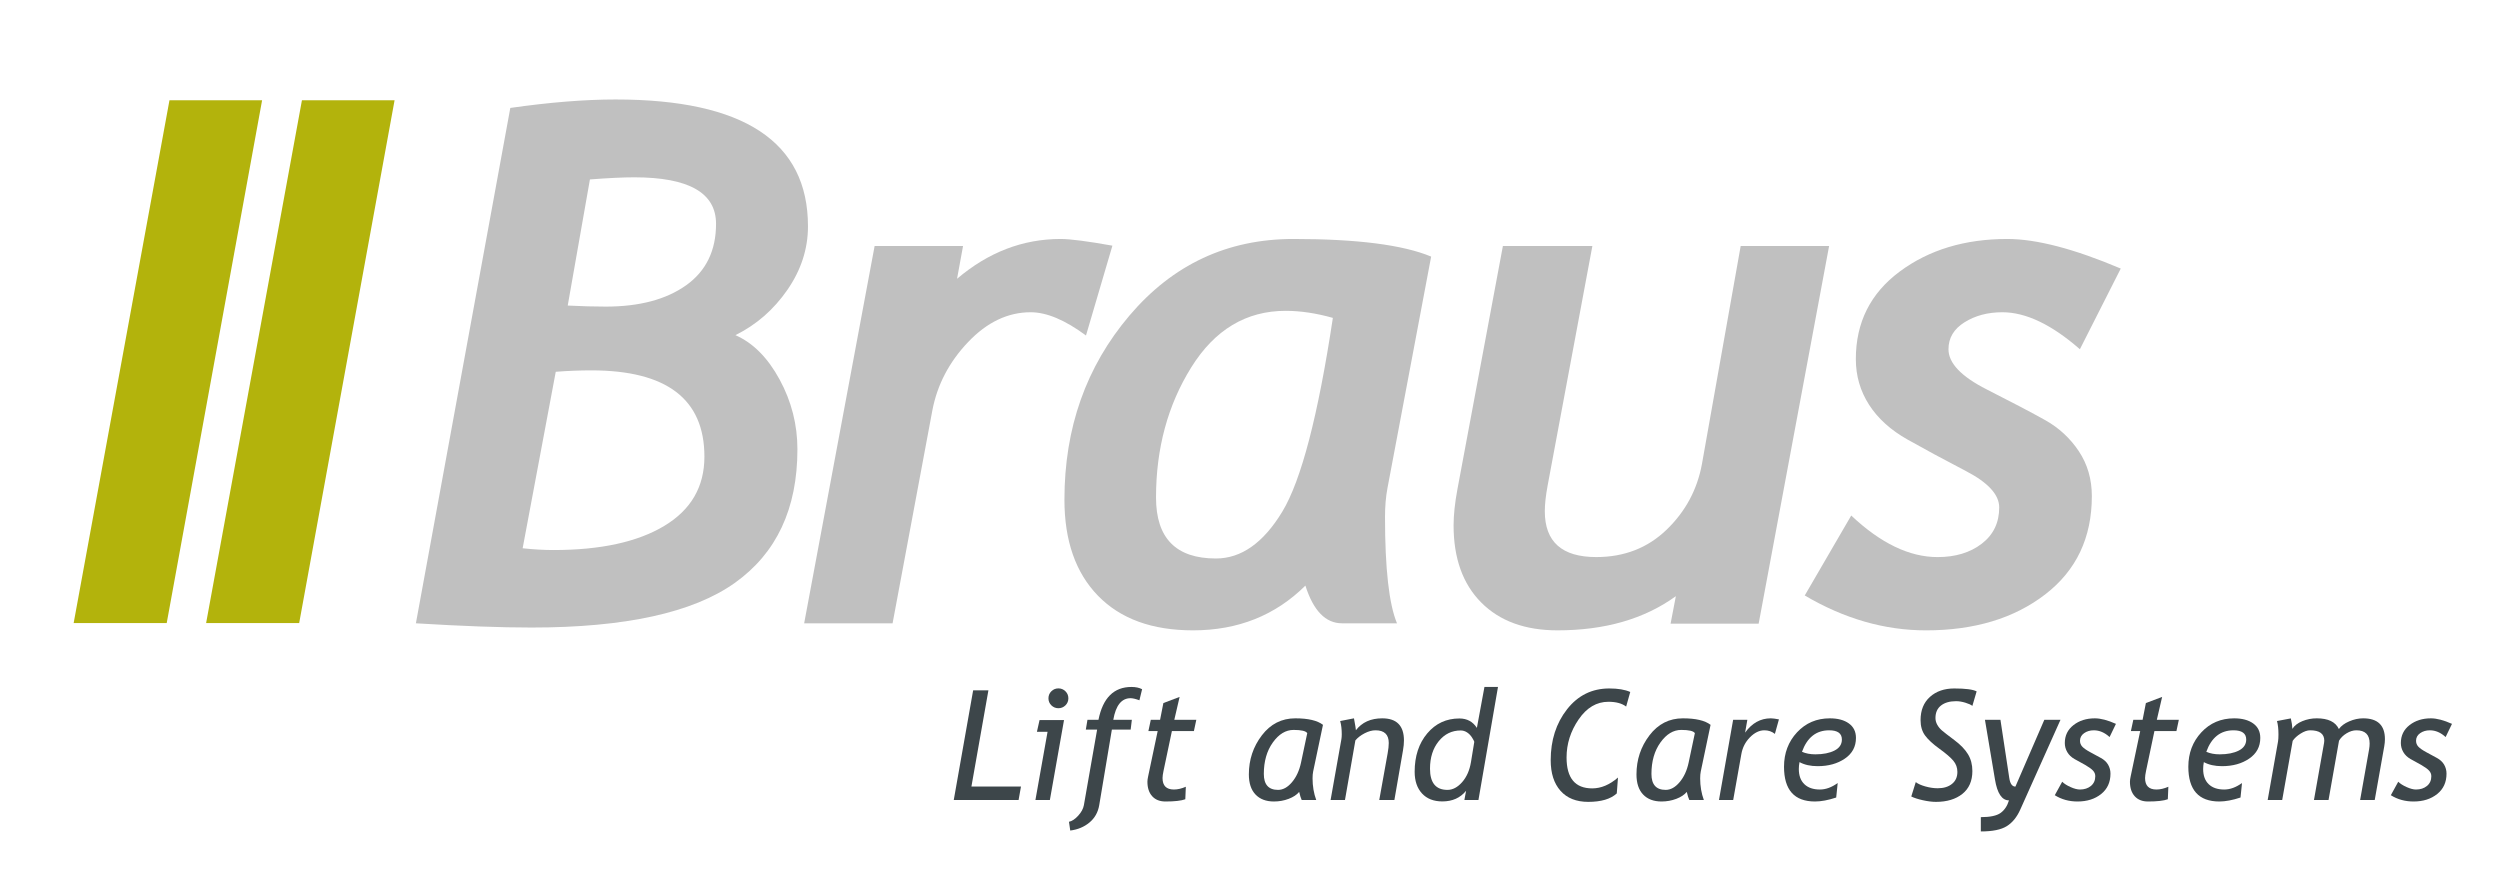 <?xml version="1.0" encoding="UTF-8" standalone="no"?>
<!-- Created with Inkscape (http://www.inkscape.org/) -->

<svg
   version="1.1"
   id="svg2"
   width="533.972"
   height="185.991"
   viewBox="0 0 533.972 185.991"
   sodipodi:docname="Braus_Logo.svg"
   inkscape:version="1.2 (dc2aedaf03, 2022-05-15)"
   xmlns:inkscape="http://www.inkscape.org/namespaces/inkscape"
   xmlns:sodipodi="http://sodipodi.sourceforge.net/DTD/sodipodi-0.dtd"
   xmlns="http://www.w3.org/2000/svg"
   xmlns:svg="http://www.w3.org/2000/svg">
  <defs
     id="defs6">
    <clipPath
       clipPathUnits="userSpaceOnUse"
       id="clipPath22">
      <path
         d="M 0,139.493 H 400.479 V 0 H 0 Z"
         id="path20" />
    </clipPath>
  </defs>
  <sodipodi:namedview
     id="namedview4"
     pagecolor="#505050"
     bordercolor="#ffffff"
     borderopacity="1"
     inkscape:showpageshadow="0"
     inkscape:pageopacity="0"
     inkscape:pagecheckerboard="1"
     inkscape:deskcolor="#505050"
     showgrid="false"
     inkscape:zoom="2.4458212"
     inkscape:cx="198.29741"
     inkscape:cy="92.402504"
     inkscape:window-width="1920"
     inkscape:window-height="1017"
     inkscape:window-x="1912"
     inkscape:window-y="-8"
     inkscape:window-maximized="1"
     inkscape:current-layer="g10">
    <inkscape:page
       x="0"
       y="0"
       id="page8"
       width="533.972"
       height="185.991" />
    <inkscape:grid
       type="xygrid"
       id="grid578" />
  </sodipodi:namedview>
  <g
     id="g10"
     inkscape:groupmode="layer"
     inkscape:label="Page 1"
     transform="matrix(1.333,0,0,-1.333,0,185.991)"
     style="display:inline">
    <g
       id="g12"
       transform="translate(152.823,11.344)"
       style="display:inline">
      <path
         d="M 0,0 3.106,17.572 H 5.553 L 2.83,2.159 h 7.941 L 10.388,0 Z"
         style="fill:#3d464a;fill-opacity:1;fill-rule:nonzero;stroke:none"
         id="path14" />
    </g>
    <g
       id="g16"
       style="display:inline">
      <g
         id="g18"
         clip-path="url(#clipPath22)"
         style="display:inline">
        <g
           id="g24"
           transform="translate(169.59,29.227)"
           style="display:inline">
          <path
             d="M 0,0 C 0.44,0 0.815,-0.154 1.128,-0.463 1.439,-0.77 1.596,-1.146 1.596,-1.595 1.596,-2.035 1.439,-2.409 1.128,-2.718 0.815,-3.024 0.44,-3.179 0,-3.179 c -0.439,0 -0.815,0.155 -1.127,0.461 -0.312,0.309 -0.468,0.683 -0.468,1.123 0,0.449 0.156,0.825 0.468,1.132 C -0.815,-0.154 -0.439,0 0,0 m -3.682,-17.884 1.944,10.927 h -1.704 l 0.42,1.883 H 0.9 l -2.267,-12.81 z"
             style="fill:#3d464a;fill-opacity:1;fill-rule:nonzero;stroke:none"
             id="path26" />
        </g>
        <g
           id="g28"
           transform="translate(182.57,27.321)"
           style="display:inline">
          <path
             d="m 0,0 c -0.607,0.223 -1.079,0.334 -1.415,0.334 -1.447,0 -2.372,-1.155 -2.772,-3.466 h 2.975 l -0.191,-1.571 h -3.011 l -2.027,-12.115 c -0.193,-1.134 -0.712,-2.057 -1.56,-2.764 -0.848,-0.707 -1.875,-1.138 -3.082,-1.29 l -0.204,1.403 c 0.48,0.097 0.972,0.42 1.475,0.972 0.504,0.551 0.808,1.112 0.912,1.679 l 2.123,12.115 h -1.811 l 0.263,1.571 h 1.763 c 0.704,3.511 2.467,5.267 5.291,5.267 0.671,0 1.239,-0.12 1.703,-0.362 z"
             style="fill:#3d464a;fill-opacity:1;fill-rule:nonzero;stroke:none"
             id="path30" />
        </g>
        <g
           id="g32"
           transform="translate(185.497,22.391)"
           style="display:inline">
          <path
             d="m 0,0 h -1.487 l 0.383,1.799 H 0.384 L 0.912,4.485 3.515,5.47 2.663,1.799 H 6.189 L 5.805,0 H 2.279 L 0.936,-6.381 c -0.105,-0.496 -0.157,-0.88 -0.157,-1.152 0,-1.223 0.608,-1.835 1.825,-1.835 0.59,0 1.226,0.147 1.906,0.444 l -0.083,-2.004 c -0.657,-0.239 -1.716,-0.359 -3.18,-0.359 -0.911,0 -1.621,0.282 -2.128,0.846 -0.509,0.564 -0.763,1.337 -0.763,2.32 0,0.225 0.037,0.501 0.109,0.829 z"
             style="fill:#3d464a;fill-opacity:1;fill-rule:nonzero;stroke:none"
             id="path34" />
        </g>
        <g
           id="g36"
           transform="translate(209.462,22.054)"
           style="display:inline">
          <path
             d="m 0,0 c -0.215,0.345 -0.943,0.518 -2.184,0.518 -1.263,0 -2.373,-0.673 -3.334,-2.016 -0.959,-1.344 -1.439,-3.023 -1.439,-5.039 0,-1.701 0.76,-2.554 2.279,-2.554 0.791,0 1.535,0.409 2.231,1.23 0.695,0.819 1.179,1.869 1.451,3.148 z M 2.52,1.333 0.947,-6.142 C 0.885,-6.444 0.852,-6.813 0.852,-7.244 c 0,-1.247 0.197,-2.402 0.587,-3.466 h -2.328 c -0.127,0.256 -0.261,0.688 -0.406,1.295 -0.375,-0.455 -0.935,-0.826 -1.68,-1.11 -0.744,-0.284 -1.531,-0.425 -2.363,-0.425 -1.263,0 -2.248,0.374 -2.955,1.121 -0.709,0.748 -1.063,1.822 -1.063,3.22 0,2.352 0.693,4.436 2.081,6.256 1.388,1.819 3.173,2.728 5.357,2.728 2.063,0 3.541,-0.348 4.438,-1.042"
             style="fill:#3d464a;fill-opacity:1;fill-rule:nonzero;stroke:none"
             id="path38" />
        </g>
        <g
           id="g40"
           transform="translate(221.001,11.344)"
           style="display:inline">
          <path
             d="m 0,0 1.344,7.472 c 0.119,0.663 0.179,1.216 0.179,1.656 0,1.359 -0.709,2.039 -2.123,2.039 -0.545,0 -1.127,-0.159 -1.746,-0.479 -0.619,-0.321 -1.113,-0.702 -1.48,-1.141 L -5.494,0 h -2.303 l 1.729,9.738 c 0.039,0.226 0.058,0.49 0.058,0.793 0,0.816 -0.084,1.524 -0.252,2.122 l 2.209,0.432 c 0.215,-1.167 0.319,-1.802 0.311,-1.907 0.976,1.272 2.383,1.907 4.222,1.907 2.317,0 3.477,-1.184 3.477,-3.55 0,-0.471 -0.051,-0.999 -0.154,-1.584 L 2.424,0 Z"
             style="fill:#3d464a;fill-opacity:1;fill-rule:nonzero;stroke:none"
             id="path42" />
        </g>
        <g
           id="g44"
           transform="translate(236.222,20.628)"
           style="display:inline">
          <path
             d="M 0,0 C 0.018,0.072 -0.09,0.294 -0.318,0.665 -0.545,1.037 -0.822,1.329 -1.145,1.541 -1.469,1.753 -1.811,1.857 -2.17,1.857 -3.586,1.857 -4.758,1.285 -5.691,0.138 -6.623,-1.01 -7.09,-2.48 -7.09,-4.271 c 0,-2.263 0.934,-3.394 2.797,-3.394 0.84,0 1.621,0.414 2.352,1.241 0.726,0.827 1.197,1.898 1.414,3.209 z m -1.582,-9.284 0.275,1.474 c -0.927,-1.135 -2.195,-1.703 -3.802,-1.703 -1.393,0 -2.479,0.427 -3.264,1.277 -0.783,0.852 -1.176,2.01 -1.176,3.473 0,2.503 0.674,4.553 2.016,6.148 1.344,1.595 3.062,2.393 5.158,2.393 1.215,0 2.148,-0.504 2.797,-1.511 l 1.211,6.561 h 2.17 L 0.672,-9.284 Z"
             style="fill:#3d464a;fill-opacity:1;fill-rule:nonzero;stroke:none"
             id="path46" />
        </g>
        <g
           id="g48"
           transform="translate(261.218,28.652)"
           style="display:inline">
          <path
             d="m 0,0 -0.658,-2.339 c -0.672,0.512 -1.619,0.768 -2.844,0.768 -1.887,0 -3.477,-0.943 -4.768,-2.826 -1.291,-1.883 -1.935,-3.916 -1.935,-6.099 0,-3.303 1.369,-4.953 4.113,-4.953 1.416,0 2.791,0.579 4.127,1.739 l -0.193,-2.544 c -0.983,-0.904 -2.506,-1.355 -4.571,-1.355 -1.917,0 -3.402,0.592 -4.449,1.775 -1.049,1.184 -1.57,2.815 -1.57,4.895 0,3.213 0.873,5.934 2.619,8.162 1.748,2.227 4.004,3.34 6.772,3.34 C -1.965,0.563 -0.846,0.375 0,0"
             style="fill:#3d464a;fill-opacity:1;fill-rule:nonzero;stroke:none"
             id="path50" />
        </g>
        <g
           id="g52"
           transform="translate(271.571,22.054)"
           style="display:inline">
          <path
             d="m 0,0 c -0.217,0.345 -0.945,0.518 -2.182,0.518 -1.263,0 -2.377,-0.673 -3.336,-2.016 -0.961,-1.344 -1.439,-3.023 -1.439,-5.039 0,-1.701 0.76,-2.554 2.279,-2.554 0.791,0 1.535,0.409 2.229,1.23 0.697,0.819 1.181,1.869 1.453,3.148 z M 2.518,1.333 0.947,-6.142 C 0.883,-6.444 0.85,-6.813 0.85,-7.244 c 0,-1.247 0.197,-2.402 0.588,-3.466 h -2.325 c -0.129,0.256 -0.265,0.688 -0.41,1.295 -0.373,-0.455 -0.935,-0.826 -1.678,-1.11 -0.744,-0.284 -1.531,-0.425 -2.363,-0.425 -1.264,0 -2.25,0.374 -2.957,1.121 -0.709,0.748 -1.06,1.822 -1.06,3.22 0,2.352 0.693,4.436 2.08,6.256 1.386,1.819 3.171,2.728 5.355,2.728 2.065,0 3.541,-0.348 4.438,-1.042"
             style="fill:#3d464a;fill-opacity:1;fill-rule:nonzero;stroke:none"
             id="path54" />
        </g>
        <g
           id="g56"
           transform="translate(284.394,21.935)"
           style="display:inline">
          <path
             d="m 0,0 c -0.48,0.384 -1.041,0.576 -1.68,0.576 -0.808,0 -1.58,-0.375 -2.316,-1.121 -0.734,-0.749 -1.193,-1.642 -1.377,-2.682 l -1.309,-7.364 h -2.279 l 2.268,12.846 h 2.277 l -0.359,-2.05 c 1.105,1.526 2.474,2.289 4.115,2.289 0.279,0 0.715,-0.056 1.306,-0.167 z"
             style="fill:#3d464a;fill-opacity:1;fill-rule:nonzero;stroke:none"
             id="path58" />
        </g>
        <g
           id="g60"
           transform="translate(288.735,19.068)"
           style="display:inline">
          <path
             d="m 0,0 c 0.607,-0.272 1.324,-0.408 2.146,-0.408 1.249,0 2.268,0.202 3.061,0.605 0.791,0.404 1.186,0.994 1.186,1.77 0,0.982 -0.68,1.475 -2.039,1.475 C 2.281,3.442 0.83,2.295 0,0 m -0.396,-1.655 c -0.073,-0.385 -0.11,-0.752 -0.11,-1.104 0,-1.054 0.297,-1.867 0.891,-2.435 0.59,-0.568 1.418,-0.852 2.48,-0.852 0.946,0 1.897,0.348 2.858,1.044 L 5.482,-7.329 C 4.201,-7.753 3.07,-7.965 2.086,-7.965 c -3.311,0 -4.965,1.855 -4.965,5.566 0,2.182 0.697,4.022 2.086,5.517 C 0.6,4.614 2.352,5.36 4.461,5.36 5.732,5.36 6.75,5.09 7.508,4.545 8.27,4.002 8.648,3.227 8.648,2.22 8.648,0.819 8.055,-0.283 6.873,-1.091 5.689,-1.9 4.238,-2.304 2.518,-2.304 c -1.153,0 -2.123,0.217 -2.914,0.649"
             style="fill:#3d464a;fill-opacity:1;fill-rule:nonzero;stroke:none"
             id="path62" />
        </g>
        <g
           id="g64"
           transform="translate(306.247,11.906)"
           style="display:inline">
          <path
             d="M 0,0 0.719,2.305 C 1.064,2.032 1.578,1.801 2.262,1.608 2.945,1.416 3.602,1.319 4.234,1.319 c 0.954,0 1.717,0.234 2.291,0.697 0.577,0.463 0.864,1.104 0.864,1.92 0,0.679 -0.217,1.278 -0.653,1.798 C 6.301,6.255 5.555,6.894 4.504,7.653 3.453,8.413 2.688,9.12 2.207,9.777 c -0.48,0.655 -0.719,1.475 -0.719,2.458 0,1.584 0.502,2.825 1.506,3.725 1.002,0.898 2.299,1.349 3.893,1.349 1.799,0 2.994,-0.157 3.586,-0.468 L 9.789,14.516 C 9.564,14.699 9.188,14.87 8.66,15.03 8.133,15.189 7.641,15.271 7.186,15.271 6.162,15.271 5.355,15.039 4.762,14.574 4.17,14.111 3.875,13.443 3.875,12.572 3.875,12.203 3.969,11.849 4.156,11.504 4.344,11.16 4.6,10.851 4.918,10.574 5.238,10.299 5.896,9.788 6.891,9.045 7.887,8.302 8.619,7.543 9.086,6.771 9.555,6 9.789,5.103 9.789,4.078 9.789,2.488 9.254,1.267 8.188,0.415 7.121,-0.437 5.709,-0.863 3.959,-0.863 3.336,-0.863 2.631,-0.774 1.85,-0.599 1.064,-0.424 0.447,-0.224 0,0"
             style="fill:#3d464a;fill-opacity:1;fill-rule:nonzero;stroke:none"
             id="path66" />
        </g>
        <g
           id="g68"
           transform="translate(317.392,6.305)"
           style="display:inline">
          <path
             d="m 0,0 v 2.291 c 1.486,0 2.543,0.225 3.166,0.673 0.623,0.448 1.072,1.119 1.344,2.014 -1.129,0 -1.875,1.113 -2.242,3.335 L 0.66,17.885 H 3.143 L 4.557,8.565 C 4.693,7.645 5.021,7.186 5.541,7.186 l 4.631,10.699 h 2.59 L 6.32,3.504 C 5.777,2.288 5.053,1.4 4.148,0.841 3.246,0.28 1.863,0 0,0"
             style="fill:#3d464a;fill-opacity:1;fill-rule:nonzero;stroke:none"
             id="path70" />
        </g>
        <g
           id="g72"
           transform="translate(329.241,12.111)"
           style="display:inline">
          <path
             d="M 0,0 1.189,2.158 C 1.5,1.847 1.947,1.561 2.531,1.302 3.115,1.041 3.615,0.911 4.031,0.911 4.742,0.911 5.33,1.103 5.795,1.487 6.258,1.871 6.49,2.39 6.49,3.046 6.49,3.383 6.369,3.682 6.123,3.945 5.879,4.21 5.457,4.514 4.859,4.858 L 3.166,5.794 C 2.646,6.089 2.258,6.463 1.996,6.915 1.736,7.366 1.607,7.849 1.607,8.36 c 0,1.192 0.465,2.149 1.391,2.872 0.928,0.724 2.066,1.085 3.42,1.085 0.936,0 2.062,-0.295 3.381,-0.885 L 8.781,9.319 C 7.996,10.04 7.152,10.399 6.25,10.399 5.65,10.399 5.131,10.245 4.695,9.938 4.262,9.629 4.041,9.224 4.041,8.72 4.041,8.353 4.166,8.035 4.414,7.773 4.662,7.509 5.09,7.212 5.697,6.885 L 7.377,5.973 C 7.896,5.693 8.285,5.332 8.541,4.895 8.795,4.454 8.924,3.974 8.924,3.455 8.924,2.078 8.426,0.991 7.432,0.192 6.434,-0.608 5.17,-1.008 3.635,-1.008 2.283,-1.008 1.07,-0.673 0,0"
             style="fill:#3d464a;fill-opacity:1;fill-rule:nonzero;stroke:none"
             id="path74" />
        </g>
        <g
           id="g76"
           transform="translate(342.929,22.391)"
           style="display:inline">
          <path
             d="m 0,0 h -1.49 l 0.385,1.799 H 0.383 L 0.91,4.485 3.514,5.47 2.662,1.799 H 6.188 L 5.805,0 H 2.279 L 0.936,-6.381 c -0.104,-0.496 -0.157,-0.88 -0.157,-1.152 0,-1.223 0.608,-1.835 1.823,-1.835 0.593,0 1.226,0.147 1.908,0.444 l -0.084,-2.004 c -0.656,-0.239 -1.717,-0.359 -3.18,-0.359 -0.91,0 -1.621,0.282 -2.129,0.846 -0.508,0.564 -0.762,1.337 -0.762,2.32 0,0.225 0.038,0.501 0.11,0.829 z"
             style="fill:#3d464a;fill-opacity:1;fill-rule:nonzero;stroke:none"
             id="path78" />
        </g>
        <g
           id="g80"
           transform="translate(353.519,19.068)"
           style="display:inline">
          <path
             d="m 0,0 c 0.607,-0.272 1.322,-0.408 2.146,-0.408 1.249,0 2.27,0.202 3.061,0.605 0.791,0.404 1.188,0.994 1.188,1.77 0,0.982 -0.682,1.475 -2.04,1.475 C 2.283,3.442 0.83,2.295 0,0 m -0.395,-1.655 c -0.072,-0.385 -0.109,-0.752 -0.109,-1.104 0,-1.054 0.297,-1.867 0.889,-2.435 0.59,-0.568 1.418,-0.852 2.482,-0.852 0.944,0 1.897,0.348 2.856,1.044 L 5.482,-7.329 C 4.201,-7.753 3.07,-7.965 2.088,-7.965 c -3.313,0 -4.967,1.855 -4.967,5.566 0,2.182 0.697,4.022 2.088,5.517 C 0.602,4.614 2.352,5.36 4.463,5.36 5.734,5.36 6.75,5.09 7.51,4.545 8.27,4.002 8.65,3.227 8.65,2.22 8.65,0.819 8.057,-0.283 6.873,-1.091 5.689,-1.9 4.238,-2.304 2.52,-2.304 c -1.153,0 -2.124,0.217 -2.915,0.649"
             style="fill:#3d464a;fill-opacity:1;fill-rule:nonzero;stroke:none"
             id="path82" />
        </g>
        <g
           id="g84"
           transform="translate(378.167,11.344)"
           style="display:inline">
          <path
             d="m 0,0 1.441,8.132 c 0.055,0.32 0.082,0.627 0.082,0.924 0,1.407 -0.705,2.111 -2.123,2.111 -0.519,0 -1.045,-0.163 -1.576,-0.486 C -2.707,10.357 -3.109,9.964 -3.381,9.499 L -5.061,0 h -2.337 l 1.617,9.128 c 0.023,0.135 0.037,0.26 0.037,0.371 0,1.111 -0.756,1.668 -2.268,1.668 -0.455,0 -0.963,-0.176 -1.523,-0.527 -0.559,-0.353 -0.985,-0.741 -1.272,-1.163 L -12.486,0 h -2.328 l 1.658,9.368 c 0.047,0.271 0.07,0.647 0.07,1.127 0,0.888 -0.08,1.608 -0.238,2.158 l 2.219,0.42 c 0.142,-0.615 0.226,-1.175 0.25,-1.678 0.322,0.52 0.851,0.93 1.589,1.236 0.741,0.304 1.51,0.454 2.311,0.454 1.832,0 3.014,-0.571 3.549,-1.715 0.353,0.496 0.904,0.906 1.656,1.23 0.752,0.325 1.494,0.485 2.23,0.485 2.327,0 3.493,-1.111 3.493,-3.333 0,-0.368 -0.037,-0.757 -0.11,-1.164 L 2.34,0 Z"
             style="fill:#3d464a;fill-opacity:1;fill-rule:nonzero;stroke:none"
             id="path86" />
        </g>
        <g
           id="g88"
           transform="translate(383.087,12.111)"
           style="display:inline">
          <path
             d="M 0,0 1.188,2.158 C 1.5,1.847 1.947,1.561 2.531,1.302 3.113,1.041 3.615,0.911 4.029,0.911 4.74,0.911 5.328,1.103 5.793,1.487 6.258,1.871 6.488,2.39 6.488,3.046 6.488,3.383 6.367,3.682 6.123,3.945 5.879,4.21 5.457,4.514 4.857,4.858 L 3.164,5.794 C 2.646,6.089 2.256,6.463 1.996,6.915 1.736,7.366 1.605,7.849 1.605,8.36 c 0,1.192 0.465,2.149 1.393,2.872 0.928,0.725 2.068,1.085 3.418,1.085 0.938,0 2.063,-0.295 3.383,-0.885 L 8.779,9.319 C 7.996,10.04 7.152,10.399 6.248,10.399 5.65,10.399 5.131,10.245 4.695,9.938 4.26,9.629 4.041,9.224 4.041,8.72 4.041,8.353 4.166,8.036 4.412,7.773 4.662,7.509 5.088,7.212 5.695,6.885 L 7.377,5.973 C 7.895,5.693 8.283,5.332 8.541,4.895 8.795,4.454 8.922,3.974 8.922,3.455 8.922,2.078 8.428,0.991 7.43,0.192 6.434,-0.608 5.17,-1.008 3.635,-1.008 2.281,-1.008 1.07,-0.673 0,0"
             style="fill:#3d464a;fill-opacity:1;fill-rule:nonzero;stroke:none"
             id="path90" />
        </g>
        <g
           id="g92"
           transform="translate(94.524,110.776)"
           style="display:inline">
          <path
             d="m 0,0 -3.556,-20.207 c 2.22,-0.113 4.252,-0.169 6.096,-0.169 5.381,0 9.671,1.137 12.87,3.413 3.198,2.276 4.798,5.561 4.798,9.852 0,4.965 -4.366,7.451 -13.096,7.451 C 5.306,0.34 2.936,0.227 0,0 m -5.475,-30.819 -5.306,-28.279 c 1.731,-0.189 3.386,-0.283 4.967,-0.283 7.526,0 13.435,1.289 17.724,3.865 4.29,2.579 6.435,6.275 6.435,11.094 0,9.219 -6.039,13.829 -18.119,13.829 -1.882,0 -3.782,-0.077 -5.701,-0.226 m 28.788,5.87 c 2.822,-1.242 5.183,-3.613 7.083,-7.113 1.9,-3.499 2.851,-7.225 2.851,-11.175 0,-9.521 -3.35,-16.662 -10.048,-21.421 C 16.501,-69.42 5.645,-71.8 -9.37,-71.8 c -4.93,0 -11.101,0.227 -18.515,0.678 l 15.129,82.581 c 6.321,0.902 11.946,1.354 16.877,1.354 20.546,0 30.819,-6.773 30.819,-20.32 0,-3.612 -1.101,-7.009 -3.301,-10.189 -2.202,-3.181 -4.977,-5.597 -8.326,-7.253"
             style="fill:#c0c0c0;fill-opacity:1;fill-rule:nonzero;stroke:none"
             id="path94" />
        </g>
        <g
           id="g96"
           transform="translate(174.009,85.77)"
           style="display:inline">
          <path
             d="m 0,0 c -3.35,2.484 -6.304,3.726 -8.861,3.726 -3.652,0 -6.992,-1.591 -10.021,-4.77 -3.028,-3.181 -4.938,-6.821 -5.728,-10.923 l -6.379,-34.149 h -14.168 l 11.29,60.454 h 14.168 l -0.96,-5.249 c 5.005,4.251 10.536,6.378 16.595,6.378 1.543,0 4.308,-0.358 8.298,-1.073 z"
             style="fill:#c0c0c0;fill-opacity:1;fill-rule:nonzero;stroke:none"
             id="path98" />
        </g>
        <g
           id="g100"
           transform="translate(206.005,89.723)"
           style="display:inline">
          <path
             d="m 0,0 c -6.322,0 -11.366,-3.021 -15.128,-9.06 -3.764,-6.04 -5.645,-12.992 -5.645,-20.857 0,-6.511 3.198,-9.766 9.596,-9.766 4.064,0 7.61,2.503 10.64,7.508 3.029,5.004 5.728,15.354 8.1,31.045 C 4.891,-0.378 2.369,0 0,0 m 16.313,-28.393 c -0.264,-1.392 -0.395,-2.935 -0.395,-4.629 0,-8.279 0.639,-13.96 1.918,-17.046 H 9.031 c -2.635,0 -4.592,2.012 -5.871,6.04 -4.816,-4.78 -10.819,-7.169 -18.006,-7.169 -6.548,0 -11.619,1.843 -15.212,5.532 -3.594,3.686 -5.391,8.823 -5.391,15.41 0,11.478 3.472,21.309 10.414,29.493 6.944,8.185 15.702,12.277 26.277,12.277 10.197,0 17.555,-0.941 22.069,-2.824 z"
             style="fill:#c0c0c0;fill-opacity:1;fill-rule:nonzero;stroke:none"
             id="path102"
             inkscape:label="path102" />
        </g>
        <g
           id="g104"
           transform="translate(281.792,39.599)"
           style="display:inline">
          <path
             d="m 0,0 h -14.111 l 0.845,4.402 c -5.043,-3.65 -11.365,-5.475 -18.964,-5.475 -5.194,0 -9.268,1.487 -12.221,4.459 -2.955,2.972 -4.43,7.093 -4.43,12.362 0,1.656 0.205,3.593 0.619,5.814 l 7.282,38.948 h 14.337 l -7.17,-38.384 c -0.3,-1.618 -0.451,-2.99 -0.451,-4.12 0,-4.893 2.746,-7.338 8.243,-7.338 4.476,0 8.232,1.458 11.261,4.374 3.028,2.917 4.918,6.426 5.672,10.527 l 6.209,34.941 h 14.168 z"
             style="fill:#c0c0c0;fill-opacity:1;fill-rule:nonzero;stroke:none"
             id="path106" />
        </g>
        <g
           id="g108"
           transform="translate(333.263,83.569)"
           style="display:inline">
          <path
             d="m 0,0 c -4.518,3.952 -8.656,5.927 -12.42,5.927 -2.334,0 -4.355,-0.535 -6.066,-1.609 -1.715,-1.072 -2.569,-2.511 -2.569,-4.318 0,-2.221 2.039,-4.366 6.123,-6.436 4.084,-2.069 7.217,-3.715 9.399,-4.938 2.181,-1.223 3.97,-2.879 5.363,-4.966 1.391,-2.09 2.086,-4.489 2.086,-7.197 0,-6.662 -2.49,-11.91 -7.477,-15.749 -4.986,-3.839 -11.355,-5.758 -19.107,-5.758 -6.623,0 -13.096,1.863 -19.418,5.589 l 7.449,12.812 c 4.705,-4.441 9.317,-6.66 13.832,-6.66 2.86,0 5.221,0.714 7.084,2.146 1.862,1.429 2.795,3.366 2.795,5.813 0,2.031 -1.769,3.97 -5.308,5.813 -3.537,1.844 -6.661,3.529 -9.368,5.053 -2.712,1.524 -4.769,3.386 -6.181,5.587 -1.412,2.203 -2.117,4.638 -2.117,7.311 0,5.87 2.341,10.546 7.027,14.027 4.684,3.48 10.432,5.221 17.244,5.221 4.666,0 10.725,-1.58 18.176,-4.741 z"
             style="display:inline;fill:#c0c0c0;fill-opacity:1;fill-rule:nonzero;stroke:none"
             id="path110"
             inkscape:label="path110" />
        </g>
        <g
           id="g112"
           transform="translate(48.38,123.461)"
           style="display:inline">
          <path
             d="M 0,0 -15.353,-83.766 H -0.442 L 14.843,0 Z"
             style="fill:#b3b30c;fill-opacity:1;fill-rule:nonzero;stroke:none"
             id="path114" />
        </g>
        <g
           id="g116"
           transform="translate(27.154,123.461)"
           style="display:inline">
          <path
             d="M 0,0 -15.352,-83.766 H -0.441 L 14.843,0 Z"
             style="fill:#b3b30c;fill-opacity:1;fill-rule:nonzero;stroke:none"
             id="path118" />
        </g>
      </g>
    </g>
    <g
       id="g376"
       style="display:none">
      <g
         id="g374"
         clip-path="url(#clipPath22)">
        <g
           id="g280"
           transform="translate(169.59,29.227)">
          <path
             d="M 0,0 C 0.44,0 0.815,-0.154 1.128,-0.463 1.439,-0.77 1.596,-1.146 1.596,-1.595 1.596,-2.035 1.439,-2.409 1.128,-2.718 0.815,-3.024 0.44,-3.179 0,-3.179 c -0.439,0 -0.815,0.155 -1.127,0.461 -0.312,0.309 -0.468,0.683 -0.468,1.123 0,0.449 0.156,0.825 0.468,1.132 C -0.815,-0.154 -0.439,0 0,0 m -3.682,-17.884 1.944,10.927 h -1.704 l 0.42,1.883 H 0.9 l -2.267,-12.81 z"
             style="fill:#3d464a;fill-opacity:1;fill-rule:nonzero;stroke:none"
             id="path278" />
        </g>
        <g
           id="g284"
           transform="translate(182.57,27.321)">
          <path
             d="m 0,0 c -0.607,0.223 -1.079,0.334 -1.415,0.334 -1.447,0 -2.372,-1.155 -2.772,-3.466 h 2.975 l -0.191,-1.571 h -3.011 l -2.027,-12.115 c -0.193,-1.134 -0.712,-2.057 -1.56,-2.764 -0.848,-0.707 -1.875,-1.138 -3.082,-1.29 l -0.204,1.403 c 0.48,0.097 0.972,0.42 1.475,0.972 0.504,0.551 0.808,1.112 0.912,1.679 l 2.123,12.115 h -1.811 l 0.263,1.571 h 1.763 c 0.704,3.511 2.467,5.267 5.291,5.267 0.671,0 1.239,-0.12 1.703,-0.362 z"
             style="fill:#3d464a;fill-opacity:1;fill-rule:nonzero;stroke:none"
             id="path282" />
        </g>
        <g
           id="g288"
           transform="translate(185.497,22.391)">
          <path
             d="m 0,0 h -1.487 l 0.383,1.799 H 0.384 L 0.912,4.485 3.515,5.47 2.663,1.799 H 6.189 L 5.805,0 H 2.279 L 0.936,-6.381 c -0.105,-0.496 -0.157,-0.88 -0.157,-1.152 0,-1.223 0.608,-1.835 1.825,-1.835 0.59,0 1.226,0.147 1.906,0.444 l -0.083,-2.004 c -0.657,-0.239 -1.716,-0.359 -3.18,-0.359 -0.911,0 -1.621,0.282 -2.128,0.846 -0.509,0.564 -0.763,1.337 -0.763,2.32 0,0.225 0.037,0.501 0.109,0.829 z"
             style="fill:#3d464a;fill-opacity:1;fill-rule:nonzero;stroke:none"
             id="path286" />
        </g>
        <g
           id="g292"
           transform="translate(209.462,22.054)">
          <path
             d="m 0,0 c -0.215,0.345 -0.943,0.518 -2.184,0.518 -1.263,0 -2.373,-0.673 -3.334,-2.016 -0.959,-1.344 -1.439,-3.023 -1.439,-5.039 0,-1.701 0.76,-2.554 2.279,-2.554 0.791,0 1.535,0.409 2.231,1.23 0.695,0.819 1.179,1.869 1.451,3.148 z M 2.52,1.333 0.947,-6.142 C 0.885,-6.444 0.852,-6.813 0.852,-7.244 c 0,-1.247 0.197,-2.402 0.587,-3.466 h -2.328 c -0.127,0.256 -0.261,0.688 -0.406,1.295 -0.375,-0.455 -0.935,-0.826 -1.68,-1.11 -0.744,-0.284 -1.531,-0.425 -2.363,-0.425 -1.263,0 -2.248,0.374 -2.955,1.121 -0.709,0.748 -1.063,1.822 -1.063,3.22 0,2.352 0.693,4.436 2.081,6.256 1.388,1.819 3.173,2.728 5.357,2.728 2.063,0 3.541,-0.348 4.438,-1.042"
             style="fill:#3d464a;fill-opacity:1;fill-rule:nonzero;stroke:none"
             id="path290" />
        </g>
        <g
           id="g296"
           transform="translate(221.001,11.344)">
          <path
             d="m 0,0 1.344,7.472 c 0.119,0.663 0.179,1.216 0.179,1.656 0,1.359 -0.709,2.039 -2.123,2.039 -0.545,0 -1.127,-0.159 -1.746,-0.479 -0.619,-0.321 -1.113,-0.702 -1.48,-1.141 L -5.494,0 h -2.303 l 1.729,9.738 c 0.039,0.226 0.058,0.49 0.058,0.793 0,0.816 -0.084,1.524 -0.252,2.122 l 2.209,0.432 c 0.215,-1.167 0.319,-1.802 0.311,-1.907 0.976,1.272 2.383,1.907 4.222,1.907 2.317,0 3.477,-1.184 3.477,-3.55 0,-0.471 -0.051,-0.999 -0.154,-1.584 L 2.424,0 Z"
             style="fill:#3d464a;fill-opacity:1;fill-rule:nonzero;stroke:none"
             id="path294" />
        </g>
        <g
           id="g300"
           transform="translate(236.222,20.628)">
          <path
             d="M 0,0 C 0.018,0.072 -0.09,0.294 -0.318,0.665 -0.545,1.037 -0.822,1.329 -1.145,1.541 -1.469,1.753 -1.811,1.857 -2.17,1.857 -3.586,1.857 -4.758,1.285 -5.691,0.138 -6.623,-1.01 -7.09,-2.48 -7.09,-4.271 c 0,-2.263 0.934,-3.394 2.797,-3.394 0.84,0 1.621,0.414 2.352,1.241 0.726,0.827 1.197,1.898 1.414,3.209 z m -1.582,-9.284 0.275,1.474 c -0.927,-1.135 -2.195,-1.703 -3.802,-1.703 -1.393,0 -2.479,0.427 -3.264,1.277 -0.783,0.852 -1.176,2.01 -1.176,3.473 0,2.503 0.674,4.553 2.016,6.148 1.344,1.595 3.062,2.393 5.158,2.393 1.215,0 2.148,-0.504 2.797,-1.511 l 1.211,6.561 h 2.17 L 0.672,-9.284 Z"
             style="fill:#3d464a;fill-opacity:1;fill-rule:nonzero;stroke:none"
             id="path298" />
        </g>
        <g
           id="g304"
           transform="translate(261.218,28.652)">
          <path
             d="m 0,0 -0.658,-2.339 c -0.672,0.512 -1.619,0.768 -2.844,0.768 -1.887,0 -3.477,-0.943 -4.768,-2.826 -1.291,-1.883 -1.935,-3.916 -1.935,-6.099 0,-3.303 1.369,-4.953 4.113,-4.953 1.416,0 2.791,0.579 4.127,1.739 l -0.193,-2.544 c -0.983,-0.904 -2.506,-1.355 -4.571,-1.355 -1.917,0 -3.402,0.592 -4.449,1.775 -1.049,1.184 -1.57,2.815 -1.57,4.895 0,3.213 0.873,5.934 2.619,8.162 1.748,2.227 4.004,3.34 6.772,3.34 C -1.965,0.563 -0.846,0.375 0,0"
             style="fill:#3d464a;fill-opacity:1;fill-rule:nonzero;stroke:none"
             id="path302" />
        </g>
        <g
           id="g308"
           transform="translate(271.571,22.054)">
          <path
             d="m 0,0 c -0.217,0.345 -0.945,0.518 -2.182,0.518 -1.263,0 -2.377,-0.673 -3.336,-2.016 -0.961,-1.344 -1.439,-3.023 -1.439,-5.039 0,-1.701 0.76,-2.554 2.279,-2.554 0.791,0 1.535,0.409 2.229,1.23 0.697,0.819 1.181,1.869 1.453,3.148 z M 2.518,1.333 0.947,-6.142 C 0.883,-6.444 0.85,-6.813 0.85,-7.244 c 0,-1.247 0.197,-2.402 0.588,-3.466 h -2.325 c -0.129,0.256 -0.265,0.688 -0.41,1.295 -0.373,-0.455 -0.935,-0.826 -1.678,-1.11 -0.744,-0.284 -1.531,-0.425 -2.363,-0.425 -1.264,0 -2.25,0.374 -2.957,1.121 -0.709,0.748 -1.06,1.822 -1.06,3.22 0,2.352 0.693,4.436 2.08,6.256 1.386,1.819 3.171,2.728 5.355,2.728 2.065,0 3.541,-0.348 4.438,-1.042"
             style="fill:#3d464a;fill-opacity:1;fill-rule:nonzero;stroke:none"
             id="path306" />
        </g>
        <g
           id="g312"
           transform="translate(284.394,21.935)">
          <path
             d="m 0,0 c -0.48,0.384 -1.041,0.576 -1.68,0.576 -0.808,0 -1.58,-0.375 -2.316,-1.121 -0.734,-0.749 -1.193,-1.642 -1.377,-2.682 l -1.309,-7.364 h -2.279 l 2.268,12.846 h 2.277 l -0.359,-2.05 c 1.105,1.526 2.474,2.289 4.115,2.289 0.279,0 0.715,-0.056 1.306,-0.167 z"
             style="fill:#3d464a;fill-opacity:1;fill-rule:nonzero;stroke:none"
             id="path310" />
        </g>
        <g
           id="g316"
           transform="translate(288.735,19.068)">
          <path
             d="m 0,0 c 0.607,-0.272 1.324,-0.408 2.146,-0.408 1.249,0 2.268,0.202 3.061,0.605 0.791,0.404 1.186,0.994 1.186,1.77 0,0.982 -0.68,1.475 -2.039,1.475 C 2.281,3.442 0.83,2.295 0,0 m -0.396,-1.655 c -0.073,-0.385 -0.11,-0.752 -0.11,-1.104 0,-1.054 0.297,-1.867 0.891,-2.435 0.59,-0.568 1.418,-0.852 2.48,-0.852 0.946,0 1.897,0.348 2.858,1.044 L 5.482,-7.329 C 4.201,-7.753 3.07,-7.965 2.086,-7.965 c -3.311,0 -4.965,1.855 -4.965,5.566 0,2.182 0.697,4.022 2.086,5.517 C 0.6,4.614 2.352,5.36 4.461,5.36 5.732,5.36 6.75,5.09 7.508,4.545 8.27,4.002 8.648,3.227 8.648,2.22 8.648,0.819 8.055,-0.283 6.873,-1.091 5.689,-1.9 4.238,-2.304 2.518,-2.304 c -1.153,0 -2.123,0.217 -2.914,0.649"
             style="fill:#3d464a;fill-opacity:1;fill-rule:nonzero;stroke:none"
             id="path314" />
        </g>
        <g
           id="g320"
           transform="translate(306.247,11.906)">
          <path
             d="M 0,0 0.719,2.305 C 1.064,2.032 1.578,1.801 2.262,1.608 2.945,1.416 3.602,1.319 4.234,1.319 c 0.954,0 1.717,0.234 2.291,0.697 0.577,0.463 0.864,1.104 0.864,1.92 0,0.679 -0.217,1.278 -0.653,1.798 C 6.301,6.255 5.555,6.894 4.504,7.653 3.453,8.413 2.688,9.12 2.207,9.777 c -0.48,0.655 -0.719,1.475 -0.719,2.458 0,1.584 0.502,2.825 1.506,3.725 1.002,0.898 2.299,1.349 3.893,1.349 1.799,0 2.994,-0.157 3.586,-0.468 L 9.789,14.516 C 9.564,14.699 9.188,14.87 8.66,15.03 8.133,15.189 7.641,15.271 7.186,15.271 6.162,15.271 5.355,15.039 4.762,14.574 4.17,14.111 3.875,13.443 3.875,12.572 3.875,12.203 3.969,11.849 4.156,11.504 4.344,11.16 4.6,10.851 4.918,10.574 5.238,10.299 5.896,9.788 6.891,9.045 7.887,8.302 8.619,7.543 9.086,6.771 9.555,6 9.789,5.103 9.789,4.078 9.789,2.488 9.254,1.267 8.188,0.415 7.121,-0.437 5.709,-0.863 3.959,-0.863 3.336,-0.863 2.631,-0.774 1.85,-0.599 1.064,-0.424 0.447,-0.224 0,0"
             style="fill:#3d464a;fill-opacity:1;fill-rule:nonzero;stroke:none"
             id="path318" />
        </g>
        <g
           id="g324"
           transform="translate(317.392,6.305)">
          <path
             d="m 0,0 v 2.291 c 1.486,0 2.543,0.225 3.166,0.673 0.623,0.448 1.072,1.119 1.344,2.014 -1.129,0 -1.875,1.113 -2.242,3.335 L 0.66,17.885 H 3.143 L 4.557,8.565 C 4.693,7.645 5.021,7.186 5.541,7.186 l 4.631,10.699 h 2.59 L 6.32,3.504 C 5.777,2.288 5.053,1.4 4.148,0.841 3.246,0.28 1.863,0 0,0"
             style="fill:#3d464a;fill-opacity:1;fill-rule:nonzero;stroke:none"
             id="path322" />
        </g>
        <g
           id="g328"
           transform="translate(329.241,12.111)">
          <path
             d="M 0,0 1.189,2.158 C 1.5,1.847 1.947,1.561 2.531,1.302 3.115,1.041 3.615,0.911 4.031,0.911 4.742,0.911 5.33,1.103 5.795,1.487 6.258,1.871 6.49,2.39 6.49,3.046 6.49,3.383 6.369,3.682 6.123,3.945 5.879,4.21 5.457,4.514 4.859,4.858 L 3.166,5.794 C 2.646,6.089 2.258,6.463 1.996,6.915 1.736,7.366 1.607,7.849 1.607,8.36 c 0,1.192 0.465,2.149 1.391,2.872 0.928,0.724 2.066,1.085 3.42,1.085 0.936,0 2.062,-0.295 3.381,-0.885 L 8.781,9.319 C 7.996,10.04 7.152,10.399 6.25,10.399 5.65,10.399 5.131,10.245 4.695,9.938 4.262,9.629 4.041,9.224 4.041,8.72 4.041,8.353 4.166,8.035 4.414,7.773 4.662,7.509 5.09,7.212 5.697,6.885 L 7.377,5.973 C 7.896,5.693 8.285,5.332 8.541,4.895 8.795,4.454 8.924,3.974 8.924,3.455 8.924,2.078 8.426,0.991 7.432,0.192 6.434,-0.608 5.17,-1.008 3.635,-1.008 2.283,-1.008 1.07,-0.673 0,0"
             style="fill:#3d464a;fill-opacity:1;fill-rule:nonzero;stroke:none"
             id="path326" />
        </g>
        <g
           id="g332"
           transform="translate(342.929,22.391)">
          <path
             d="m 0,0 h -1.49 l 0.385,1.799 H 0.383 L 0.91,4.485 3.514,5.47 2.662,1.799 H 6.188 L 5.805,0 H 2.279 L 0.936,-6.381 c -0.104,-0.496 -0.157,-0.88 -0.157,-1.152 0,-1.223 0.608,-1.835 1.823,-1.835 0.593,0 1.226,0.147 1.908,0.444 l -0.084,-2.004 c -0.656,-0.239 -1.717,-0.359 -3.18,-0.359 -0.91,0 -1.621,0.282 -2.129,0.846 -0.508,0.564 -0.762,1.337 -0.762,2.32 0,0.225 0.038,0.501 0.11,0.829 z"
             style="fill:#3d464a;fill-opacity:1;fill-rule:nonzero;stroke:none"
             id="path330" />
        </g>
        <g
           id="g336"
           transform="translate(353.519,19.068)">
          <path
             d="m 0,0 c 0.607,-0.272 1.322,-0.408 2.146,-0.408 1.249,0 2.27,0.202 3.061,0.605 0.791,0.404 1.188,0.994 1.188,1.77 0,0.982 -0.682,1.475 -2.04,1.475 C 2.283,3.442 0.83,2.295 0,0 m -0.395,-1.655 c -0.072,-0.385 -0.109,-0.752 -0.109,-1.104 0,-1.054 0.297,-1.867 0.889,-2.435 0.59,-0.568 1.418,-0.852 2.482,-0.852 0.944,0 1.897,0.348 2.856,1.044 L 5.482,-7.329 C 4.201,-7.753 3.07,-7.965 2.088,-7.965 c -3.313,0 -4.967,1.855 -4.967,5.566 0,2.182 0.697,4.022 2.088,5.517 C 0.602,4.614 2.352,5.36 4.463,5.36 5.734,5.36 6.75,5.09 7.51,4.545 8.27,4.002 8.65,3.227 8.65,2.22 8.65,0.819 8.057,-0.283 6.873,-1.091 5.689,-1.9 4.238,-2.304 2.52,-2.304 c -1.153,0 -2.124,0.217 -2.915,0.649"
             style="fill:#3d464a;fill-opacity:1;fill-rule:nonzero;stroke:none"
             id="path334" />
        </g>
        <g
           id="g340"
           transform="translate(378.167,11.344)">
          <path
             d="m 0,0 1.441,8.132 c 0.055,0.32 0.082,0.627 0.082,0.924 0,1.407 -0.705,2.111 -2.123,2.111 -0.519,0 -1.045,-0.163 -1.576,-0.486 C -2.707,10.357 -3.109,9.964 -3.381,9.499 L -5.061,0 h -2.337 l 1.617,9.128 c 0.023,0.135 0.037,0.26 0.037,0.371 0,1.111 -0.756,1.668 -2.268,1.668 -0.455,0 -0.963,-0.176 -1.523,-0.527 -0.559,-0.353 -0.985,-0.741 -1.272,-1.163 L -12.486,0 h -2.328 l 1.658,9.368 c 0.047,0.271 0.07,0.647 0.07,1.127 0,0.888 -0.08,1.608 -0.238,2.158 l 2.219,0.42 c 0.142,-0.615 0.226,-1.175 0.25,-1.678 0.322,0.52 0.851,0.93 1.589,1.236 0.741,0.304 1.51,0.454 2.311,0.454 1.832,0 3.014,-0.571 3.549,-1.715 0.353,0.496 0.904,0.906 1.656,1.23 0.752,0.325 1.494,0.485 2.23,0.485 2.327,0 3.493,-1.111 3.493,-3.333 0,-0.368 -0.037,-0.757 -0.11,-1.164 L 2.34,0 Z"
             style="fill:#3d464a;fill-opacity:1;fill-rule:nonzero;stroke:none"
             id="path338" />
        </g>
        <g
           id="g344"
           transform="translate(383.087,12.111)">
          <path
             d="M 0,0 1.188,2.158 C 1.5,1.847 1.947,1.561 2.531,1.302 3.113,1.041 3.615,0.911 4.029,0.911 4.74,0.911 5.328,1.103 5.793,1.487 6.258,1.871 6.488,2.39 6.488,3.046 6.488,3.383 6.367,3.682 6.123,3.945 5.879,4.21 5.457,4.514 4.857,4.858 L 3.164,5.794 C 2.646,6.089 2.256,6.463 1.996,6.915 1.736,7.366 1.605,7.849 1.605,8.36 c 0,1.192 0.465,2.149 1.393,2.872 0.928,0.725 2.068,1.085 3.418,1.085 0.938,0 2.063,-0.295 3.383,-0.885 L 8.779,9.319 C 7.996,10.04 7.152,10.399 6.248,10.399 5.65,10.399 5.131,10.245 4.695,9.938 4.26,9.629 4.041,9.224 4.041,8.72 4.041,8.353 4.166,8.036 4.412,7.773 4.662,7.509 5.088,7.212 5.695,6.885 L 7.377,5.973 C 7.895,5.693 8.283,5.332 8.541,4.895 8.795,4.454 8.922,3.974 8.922,3.455 8.922,2.078 8.428,0.991 7.43,0.192 6.434,-0.608 5.17,-1.008 3.635,-1.008 2.281,-1.008 1.07,-0.673 0,0"
             style="fill:#3d464a;fill-opacity:1;fill-rule:nonzero;stroke:none"
             id="path342" />
        </g>
        <g
           id="g348"
           transform="translate(94.524,110.776)">
          <path
             d="m 0,0 -3.556,-20.207 c 2.22,-0.113 4.252,-0.169 6.096,-0.169 5.381,0 9.671,1.137 12.87,3.413 3.198,2.276 4.798,5.561 4.798,9.852 0,4.965 -4.366,7.451 -13.096,7.451 C 5.306,0.34 2.936,0.227 0,0 m -5.475,-30.819 -5.306,-28.279 c 1.731,-0.189 3.386,-0.283 4.967,-0.283 7.526,0 13.435,1.289 17.724,3.865 4.29,2.579 6.435,6.275 6.435,11.094 0,9.219 -6.039,13.829 -18.119,13.829 -1.882,0 -3.782,-0.077 -5.701,-0.226 m 28.788,5.87 c 2.822,-1.242 5.183,-3.613 7.083,-7.113 1.9,-3.499 2.851,-7.225 2.851,-11.175 0,-9.521 -3.35,-16.662 -10.048,-21.421 C 16.501,-69.42 5.645,-71.8 -9.37,-71.8 c -4.93,0 -11.101,0.227 -18.515,0.678 l 15.129,82.581 c 6.321,0.902 11.946,1.354 16.877,1.354 20.546,0 30.819,-6.773 30.819,-20.32 0,-3.612 -1.101,-7.009 -3.301,-10.189 -2.202,-3.181 -4.977,-5.597 -8.326,-7.253"
             style="fill:#14255f;fill-opacity:1;fill-rule:nonzero;stroke:none"
             id="path346" />
        </g>
        <g
           id="g352"
           transform="translate(174.009,85.77)">
          <path
             d="m 0,0 c -3.35,2.484 -6.304,3.726 -8.861,3.726 -3.652,0 -6.992,-1.591 -10.021,-4.77 -3.028,-3.181 -4.938,-6.821 -5.728,-10.923 l -6.379,-34.149 h -14.168 l 11.29,60.454 h 14.168 l -0.96,-5.249 c 5.005,4.251 10.536,6.378 16.595,6.378 1.543,0 4.308,-0.358 8.298,-1.073 z"
             style="fill:#14255f;fill-opacity:1;fill-rule:nonzero;stroke:none"
             id="path350" />
        </g>
        <g
           id="g356"
           transform="translate(206.005,89.723)">
          <path
             d="m 0,0 c -6.322,0 -11.366,-3.021 -15.128,-9.06 -3.764,-6.04 -5.645,-12.992 -5.645,-20.857 0,-6.511 3.198,-9.766 9.596,-9.766 4.064,0 7.61,2.503 10.64,7.508 3.029,5.004 5.728,15.354 8.1,31.045 C 4.891,-0.378 2.369,0 0,0 m 16.313,-28.393 c -0.264,-1.392 -0.395,-2.935 -0.395,-4.629 0,-8.279 0.639,-13.96 1.918,-17.046 H 9.031 c -2.635,0 -4.592,2.012 -5.871,6.04 -4.816,-4.78 -10.819,-7.169 -18.006,-7.169 -6.548,0 -11.619,1.843 -15.212,5.532 -3.594,3.686 -5.391,8.823 -5.391,15.41 0,11.478 3.472,21.309 10.414,29.493 6.944,8.185 15.702,12.277 26.277,12.277 10.197,0 17.555,-0.941 22.069,-2.824 z"
             style="fill:#14255f;fill-opacity:1;fill-rule:nonzero;stroke:none"
             id="path354" />
        </g>
        <g
           id="g360"
           transform="translate(281.792,39.599)">
          <path
             d="m 0,0 h -14.111 l 0.845,4.402 c -5.043,-3.65 -11.365,-5.475 -18.964,-5.475 -5.194,0 -9.268,1.487 -12.221,4.459 -2.955,2.972 -4.43,7.093 -4.43,12.362 0,1.656 0.205,3.593 0.619,5.814 l 7.282,38.948 h 14.337 l -7.17,-38.384 c -0.3,-1.618 -0.451,-2.99 -0.451,-4.12 0,-4.893 2.746,-7.338 8.243,-7.338 4.476,0 8.232,1.458 11.261,4.374 3.028,2.917 4.918,6.426 5.672,10.527 l 6.209,34.941 h 14.168 z"
             style="fill:#14255f;fill-opacity:1;fill-rule:nonzero;stroke:none"
             id="path358" />
        </g>
        <g
           id="g364"
           transform="translate(333.263,83.569)">
          <path
             d="m 0,0 c -4.518,3.952 -8.656,5.927 -12.42,5.927 -2.334,0 -4.355,-0.535 -6.066,-1.609 -1.715,-1.072 -2.569,-2.511 -2.569,-4.318 0,-2.221 2.039,-4.366 6.123,-6.436 4.084,-2.069 7.217,-3.715 9.399,-4.938 2.181,-1.223 3.97,-2.879 5.363,-4.966 1.391,-2.09 2.086,-4.489 2.086,-7.197 0,-6.662 -2.49,-11.91 -7.477,-15.749 -4.986,-3.839 -11.355,-5.758 -19.107,-5.758 -6.623,0 -13.096,1.863 -19.418,5.589 l 7.449,12.812 c 4.705,-4.441 9.317,-6.66 13.832,-6.66 2.86,0 5.221,0.714 7.084,2.146 1.862,1.429 2.795,3.366 2.795,5.813 0,2.031 -1.769,3.97 -5.308,5.813 -3.537,1.844 -6.661,3.529 -9.368,5.053 -2.712,1.524 -4.769,3.386 -6.181,5.587 -1.412,2.203 -2.117,4.638 -2.117,7.311 0,5.87 2.341,10.546 7.027,14.027 4.684,3.48 10.432,5.221 17.244,5.221 4.666,0 10.725,-1.58 18.176,-4.741 z"
             style="fill:#14255f;fill-opacity:1;fill-rule:nonzero;stroke:none"
             id="path362" />
        </g>
        <g
           id="g368"
           transform="translate(48.38,123.461)">
          <path
             d="M 0,0 -15.353,-83.766 H -0.442 L 14.843,0 Z"
             style="fill:#b3b30c;fill-opacity:1;fill-rule:nonzero;stroke:none"
             id="path366" />
        </g>
        <g
           id="g372"
           transform="translate(27.154,123.461)">
          <path
             d="M 0,0 -15.352,-83.766 H -0.441 L 14.843,0 Z"
             style="fill:#b3b30c;fill-opacity:1;fill-rule:nonzero;stroke:none"
             id="path370" />
        </g>
      </g>
    </g>
    <g
       id="g476"
       style="display:none">
      <g
         id="g474"
         clip-path="url(#clipPath22)">
        <g
           id="g380"
           transform="translate(169.59,29.227)">
          <path
             d="M 0,0 C 0.44,0 0.815,-0.154 1.128,-0.463 1.439,-0.77 1.596,-1.146 1.596,-1.595 1.596,-2.035 1.439,-2.409 1.128,-2.718 0.815,-3.024 0.44,-3.179 0,-3.179 c -0.439,0 -0.815,0.155 -1.127,0.461 -0.312,0.309 -0.468,0.683 -0.468,1.123 0,0.449 0.156,0.825 0.468,1.132 C -0.815,-0.154 -0.439,0 0,0 m -3.682,-17.884 1.944,10.927 h -1.704 l 0.42,1.883 H 0.9 l -2.267,-12.81 z"
             style="fill:#3d464a;fill-opacity:1;fill-rule:nonzero;stroke:none"
             id="path378" />
        </g>
        <g
           id="g384"
           transform="translate(182.57,27.321)">
          <path
             d="m 0,0 c -0.607,0.223 -1.079,0.334 -1.415,0.334 -1.447,0 -2.372,-1.155 -2.772,-3.466 h 2.975 l -0.191,-1.571 h -3.011 l -2.027,-12.115 c -0.193,-1.134 -0.712,-2.057 -1.56,-2.764 -0.848,-0.707 -1.875,-1.138 -3.082,-1.29 l -0.204,1.403 c 0.48,0.097 0.972,0.42 1.475,0.972 0.504,0.551 0.808,1.112 0.912,1.679 l 2.123,12.115 h -1.811 l 0.263,1.571 h 1.763 c 0.704,3.511 2.467,5.267 5.291,5.267 0.671,0 1.239,-0.12 1.703,-0.362 z"
             style="fill:#3d464a;fill-opacity:1;fill-rule:nonzero;stroke:none"
             id="path382" />
        </g>
        <g
           id="g388"
           transform="translate(185.497,22.391)">
          <path
             d="m 0,0 h -1.487 l 0.383,1.799 H 0.384 L 0.912,4.485 3.515,5.47 2.663,1.799 H 6.189 L 5.805,0 H 2.279 L 0.936,-6.381 c -0.105,-0.496 -0.157,-0.88 -0.157,-1.152 0,-1.223 0.608,-1.835 1.825,-1.835 0.59,0 1.226,0.147 1.906,0.444 l -0.083,-2.004 c -0.657,-0.239 -1.716,-0.359 -3.18,-0.359 -0.911,0 -1.621,0.282 -2.128,0.846 -0.509,0.564 -0.763,1.337 -0.763,2.32 0,0.225 0.037,0.501 0.109,0.829 z"
             style="fill:#3d464a;fill-opacity:1;fill-rule:nonzero;stroke:none"
             id="path386" />
        </g>
        <g
           id="g392"
           transform="translate(209.462,22.054)">
          <path
             d="m 0,0 c -0.215,0.345 -0.943,0.518 -2.184,0.518 -1.263,0 -2.373,-0.673 -3.334,-2.016 -0.959,-1.344 -1.439,-3.023 -1.439,-5.039 0,-1.701 0.76,-2.554 2.279,-2.554 0.791,0 1.535,0.409 2.231,1.23 0.695,0.819 1.179,1.869 1.451,3.148 z M 2.52,1.333 0.947,-6.142 C 0.885,-6.444 0.852,-6.813 0.852,-7.244 c 0,-1.247 0.197,-2.402 0.587,-3.466 h -2.328 c -0.127,0.256 -0.261,0.688 -0.406,1.295 -0.375,-0.455 -0.935,-0.826 -1.68,-1.11 -0.744,-0.284 -1.531,-0.425 -2.363,-0.425 -1.263,0 -2.248,0.374 -2.955,1.121 -0.709,0.748 -1.063,1.822 -1.063,3.22 0,2.352 0.693,4.436 2.081,6.256 1.388,1.819 3.173,2.728 5.357,2.728 2.063,0 3.541,-0.348 4.438,-1.042"
             style="fill:#3d464a;fill-opacity:1;fill-rule:nonzero;stroke:none"
             id="path390" />
        </g>
        <g
           id="g396"
           transform="translate(221.001,11.344)">
          <path
             d="m 0,0 1.344,7.472 c 0.119,0.663 0.179,1.216 0.179,1.656 0,1.359 -0.709,2.039 -2.123,2.039 -0.545,0 -1.127,-0.159 -1.746,-0.479 -0.619,-0.321 -1.113,-0.702 -1.48,-1.141 L -5.494,0 h -2.303 l 1.729,9.738 c 0.039,0.226 0.058,0.49 0.058,0.793 0,0.816 -0.084,1.524 -0.252,2.122 l 2.209,0.432 c 0.215,-1.167 0.319,-1.802 0.311,-1.907 0.976,1.272 2.383,1.907 4.222,1.907 2.317,0 3.477,-1.184 3.477,-3.55 0,-0.471 -0.051,-0.999 -0.154,-1.584 L 2.424,0 Z"
             style="fill:#3d464a;fill-opacity:1;fill-rule:nonzero;stroke:none"
             id="path394" />
        </g>
        <g
           id="g400"
           transform="translate(236.222,20.628)">
          <path
             d="M 0,0 C 0.018,0.072 -0.09,0.294 -0.318,0.665 -0.545,1.037 -0.822,1.329 -1.145,1.541 -1.469,1.753 -1.811,1.857 -2.17,1.857 -3.586,1.857 -4.758,1.285 -5.691,0.138 -6.623,-1.01 -7.09,-2.48 -7.09,-4.271 c 0,-2.263 0.934,-3.394 2.797,-3.394 0.84,0 1.621,0.414 2.352,1.241 0.726,0.827 1.197,1.898 1.414,3.209 z m -1.582,-9.284 0.275,1.474 c -0.927,-1.135 -2.195,-1.703 -3.802,-1.703 -1.393,0 -2.479,0.427 -3.264,1.277 -0.783,0.852 -1.176,2.01 -1.176,3.473 0,2.503 0.674,4.553 2.016,6.148 1.344,1.595 3.062,2.393 5.158,2.393 1.215,0 2.148,-0.504 2.797,-1.511 l 1.211,6.561 h 2.17 L 0.672,-9.284 Z"
             style="fill:#3d464a;fill-opacity:1;fill-rule:nonzero;stroke:none"
             id="path398" />
        </g>
        <g
           id="g404"
           transform="translate(261.218,28.652)">
          <path
             d="m 0,0 -0.658,-2.339 c -0.672,0.512 -1.619,0.768 -2.844,0.768 -1.887,0 -3.477,-0.943 -4.768,-2.826 -1.291,-1.883 -1.935,-3.916 -1.935,-6.099 0,-3.303 1.369,-4.953 4.113,-4.953 1.416,0 2.791,0.579 4.127,1.739 l -0.193,-2.544 c -0.983,-0.904 -2.506,-1.355 -4.571,-1.355 -1.917,0 -3.402,0.592 -4.449,1.775 -1.049,1.184 -1.57,2.815 -1.57,4.895 0,3.213 0.873,5.934 2.619,8.162 1.748,2.227 4.004,3.34 6.772,3.34 C -1.965,0.563 -0.846,0.375 0,0"
             style="fill:#3d464a;fill-opacity:1;fill-rule:nonzero;stroke:none"
             id="path402" />
        </g>
        <g
           id="g408"
           transform="translate(271.571,22.054)">
          <path
             d="m 0,0 c -0.217,0.345 -0.945,0.518 -2.182,0.518 -1.263,0 -2.377,-0.673 -3.336,-2.016 -0.961,-1.344 -1.439,-3.023 -1.439,-5.039 0,-1.701 0.76,-2.554 2.279,-2.554 0.791,0 1.535,0.409 2.229,1.23 0.697,0.819 1.181,1.869 1.453,3.148 z M 2.518,1.333 0.947,-6.142 C 0.883,-6.444 0.85,-6.813 0.85,-7.244 c 0,-1.247 0.197,-2.402 0.588,-3.466 h -2.325 c -0.129,0.256 -0.265,0.688 -0.41,1.295 -0.373,-0.455 -0.935,-0.826 -1.678,-1.11 -0.744,-0.284 -1.531,-0.425 -2.363,-0.425 -1.264,0 -2.25,0.374 -2.957,1.121 -0.709,0.748 -1.06,1.822 -1.06,3.22 0,2.352 0.693,4.436 2.08,6.256 1.386,1.819 3.171,2.728 5.355,2.728 2.065,0 3.541,-0.348 4.438,-1.042"
             style="fill:#3d464a;fill-opacity:1;fill-rule:nonzero;stroke:none"
             id="path406" />
        </g>
        <g
           id="g412"
           transform="translate(284.394,21.935)">
          <path
             d="m 0,0 c -0.48,0.384 -1.041,0.576 -1.68,0.576 -0.808,0 -1.58,-0.375 -2.316,-1.121 -0.734,-0.749 -1.193,-1.642 -1.377,-2.682 l -1.309,-7.364 h -2.279 l 2.268,12.846 h 2.277 l -0.359,-2.05 c 1.105,1.526 2.474,2.289 4.115,2.289 0.279,0 0.715,-0.056 1.306,-0.167 z"
             style="fill:#3d464a;fill-opacity:1;fill-rule:nonzero;stroke:none"
             id="path410" />
        </g>
        <g
           id="g416"
           transform="translate(288.735,19.068)">
          <path
             d="m 0,0 c 0.607,-0.272 1.324,-0.408 2.146,-0.408 1.249,0 2.268,0.202 3.061,0.605 0.791,0.404 1.186,0.994 1.186,1.77 0,0.982 -0.68,1.475 -2.039,1.475 C 2.281,3.442 0.83,2.295 0,0 m -0.396,-1.655 c -0.073,-0.385 -0.11,-0.752 -0.11,-1.104 0,-1.054 0.297,-1.867 0.891,-2.435 0.59,-0.568 1.418,-0.852 2.48,-0.852 0.946,0 1.897,0.348 2.858,1.044 L 5.482,-7.329 C 4.201,-7.753 3.07,-7.965 2.086,-7.965 c -3.311,0 -4.965,1.855 -4.965,5.566 0,2.182 0.697,4.022 2.086,5.517 C 0.6,4.614 2.352,5.36 4.461,5.36 5.732,5.36 6.75,5.09 7.508,4.545 8.27,4.002 8.648,3.227 8.648,2.22 8.648,0.819 8.055,-0.283 6.873,-1.091 5.689,-1.9 4.238,-2.304 2.518,-2.304 c -1.153,0 -2.123,0.217 -2.914,0.649"
             style="fill:#3d464a;fill-opacity:1;fill-rule:nonzero;stroke:none"
             id="path414" />
        </g>
        <g
           id="g420"
           transform="translate(306.247,11.906)">
          <path
             d="M 0,0 0.719,2.305 C 1.064,2.032 1.578,1.801 2.262,1.608 2.945,1.416 3.602,1.319 4.234,1.319 c 0.954,0 1.717,0.234 2.291,0.697 0.577,0.463 0.864,1.104 0.864,1.92 0,0.679 -0.217,1.278 -0.653,1.798 C 6.301,6.255 5.555,6.894 4.504,7.653 3.453,8.413 2.688,9.12 2.207,9.777 c -0.48,0.655 -0.719,1.475 -0.719,2.458 0,1.584 0.502,2.825 1.506,3.725 1.002,0.898 2.299,1.349 3.893,1.349 1.799,0 2.994,-0.157 3.586,-0.468 L 9.789,14.516 C 9.564,14.699 9.188,14.87 8.66,15.03 8.133,15.189 7.641,15.271 7.186,15.271 6.162,15.271 5.355,15.039 4.762,14.574 4.17,14.111 3.875,13.443 3.875,12.572 3.875,12.203 3.969,11.849 4.156,11.504 4.344,11.16 4.6,10.851 4.918,10.574 5.238,10.299 5.896,9.788 6.891,9.045 7.887,8.302 8.619,7.543 9.086,6.771 9.555,6 9.789,5.103 9.789,4.078 9.789,2.488 9.254,1.267 8.188,0.415 7.121,-0.437 5.709,-0.863 3.959,-0.863 3.336,-0.863 2.631,-0.774 1.85,-0.599 1.064,-0.424 0.447,-0.224 0,0"
             style="fill:#3d464a;fill-opacity:1;fill-rule:nonzero;stroke:none"
             id="path418" />
        </g>
        <g
           id="g424"
           transform="translate(317.392,6.305)">
          <path
             d="m 0,0 v 2.291 c 1.486,0 2.543,0.225 3.166,0.673 0.623,0.448 1.072,1.119 1.344,2.014 -1.129,0 -1.875,1.113 -2.242,3.335 L 0.66,17.885 H 3.143 L 4.557,8.565 C 4.693,7.645 5.021,7.186 5.541,7.186 l 4.631,10.699 h 2.59 L 6.32,3.504 C 5.777,2.288 5.053,1.4 4.148,0.841 3.246,0.28 1.863,0 0,0"
             style="fill:#3d464a;fill-opacity:1;fill-rule:nonzero;stroke:none"
             id="path422" />
        </g>
        <g
           id="g428"
           transform="translate(329.241,12.111)">
          <path
             d="M 0,0 1.189,2.158 C 1.5,1.847 1.947,1.561 2.531,1.302 3.115,1.041 3.615,0.911 4.031,0.911 4.742,0.911 5.33,1.103 5.795,1.487 6.258,1.871 6.49,2.39 6.49,3.046 6.49,3.383 6.369,3.682 6.123,3.945 5.879,4.21 5.457,4.514 4.859,4.858 L 3.166,5.794 C 2.646,6.089 2.258,6.463 1.996,6.915 1.736,7.366 1.607,7.849 1.607,8.36 c 0,1.192 0.465,2.149 1.391,2.872 0.928,0.724 2.066,1.085 3.42,1.085 0.936,0 2.062,-0.295 3.381,-0.885 L 8.781,9.319 C 7.996,10.04 7.152,10.399 6.25,10.399 5.65,10.399 5.131,10.245 4.695,9.938 4.262,9.629 4.041,9.224 4.041,8.72 4.041,8.353 4.166,8.035 4.414,7.773 4.662,7.509 5.09,7.212 5.697,6.885 L 7.377,5.973 C 7.896,5.693 8.285,5.332 8.541,4.895 8.795,4.454 8.924,3.974 8.924,3.455 8.924,2.078 8.426,0.991 7.432,0.192 6.434,-0.608 5.17,-1.008 3.635,-1.008 2.283,-1.008 1.07,-0.673 0,0"
             style="fill:#3d464a;fill-opacity:1;fill-rule:nonzero;stroke:none"
             id="path426" />
        </g>
        <g
           id="g432"
           transform="translate(342.929,22.391)">
          <path
             d="m 0,0 h -1.49 l 0.385,1.799 H 0.383 L 0.91,4.485 3.514,5.47 2.662,1.799 H 6.188 L 5.805,0 H 2.279 L 0.936,-6.381 c -0.104,-0.496 -0.157,-0.88 -0.157,-1.152 0,-1.223 0.608,-1.835 1.823,-1.835 0.593,0 1.226,0.147 1.908,0.444 l -0.084,-2.004 c -0.656,-0.239 -1.717,-0.359 -3.18,-0.359 -0.91,0 -1.621,0.282 -2.129,0.846 -0.508,0.564 -0.762,1.337 -0.762,2.32 0,0.225 0.038,0.501 0.11,0.829 z"
             style="fill:#3d464a;fill-opacity:1;fill-rule:nonzero;stroke:none"
             id="path430" />
        </g>
        <g
           id="g436"
           transform="translate(353.519,19.068)">
          <path
             d="m 0,0 c 0.607,-0.272 1.322,-0.408 2.146,-0.408 1.249,0 2.27,0.202 3.061,0.605 0.791,0.404 1.188,0.994 1.188,1.77 0,0.982 -0.682,1.475 -2.04,1.475 C 2.283,3.442 0.83,2.295 0,0 m -0.395,-1.655 c -0.072,-0.385 -0.109,-0.752 -0.109,-1.104 0,-1.054 0.297,-1.867 0.889,-2.435 0.59,-0.568 1.418,-0.852 2.482,-0.852 0.944,0 1.897,0.348 2.856,1.044 L 5.482,-7.329 C 4.201,-7.753 3.07,-7.965 2.088,-7.965 c -3.313,0 -4.967,1.855 -4.967,5.566 0,2.182 0.697,4.022 2.088,5.517 C 0.602,4.614 2.352,5.36 4.463,5.36 5.734,5.36 6.75,5.09 7.51,4.545 8.27,4.002 8.65,3.227 8.65,2.22 8.65,0.819 8.057,-0.283 6.873,-1.091 5.689,-1.9 4.238,-2.304 2.52,-2.304 c -1.153,0 -2.124,0.217 -2.915,0.649"
             style="fill:#3d464a;fill-opacity:1;fill-rule:nonzero;stroke:none"
             id="path434" />
        </g>
        <g
           id="g440"
           transform="translate(378.167,11.344)">
          <path
             d="m 0,0 1.441,8.132 c 0.055,0.32 0.082,0.627 0.082,0.924 0,1.407 -0.705,2.111 -2.123,2.111 -0.519,0 -1.045,-0.163 -1.576,-0.486 C -2.707,10.357 -3.109,9.964 -3.381,9.499 L -5.061,0 h -2.337 l 1.617,9.128 c 0.023,0.135 0.037,0.26 0.037,0.371 0,1.111 -0.756,1.668 -2.268,1.668 -0.455,0 -0.963,-0.176 -1.523,-0.527 -0.559,-0.353 -0.985,-0.741 -1.272,-1.163 L -12.486,0 h -2.328 l 1.658,9.368 c 0.047,0.271 0.07,0.647 0.07,1.127 0,0.888 -0.08,1.608 -0.238,2.158 l 2.219,0.42 c 0.142,-0.615 0.226,-1.175 0.25,-1.678 0.322,0.52 0.851,0.93 1.589,1.236 0.741,0.304 1.51,0.454 2.311,0.454 1.832,0 3.014,-0.571 3.549,-1.715 0.353,0.496 0.904,0.906 1.656,1.23 0.752,0.325 1.494,0.485 2.23,0.485 2.327,0 3.493,-1.111 3.493,-3.333 0,-0.368 -0.037,-0.757 -0.11,-1.164 L 2.34,0 Z"
             style="fill:#3d464a;fill-opacity:1;fill-rule:nonzero;stroke:none"
             id="path438" />
        </g>
        <g
           id="g444"
           transform="translate(383.087,12.111)">
          <path
             d="M 0,0 1.188,2.158 C 1.5,1.847 1.947,1.561 2.531,1.302 3.113,1.041 3.615,0.911 4.029,0.911 4.74,0.911 5.328,1.103 5.793,1.487 6.258,1.871 6.488,2.39 6.488,3.046 6.488,3.383 6.367,3.682 6.123,3.945 5.879,4.21 5.457,4.514 4.857,4.858 L 3.164,5.794 C 2.646,6.089 2.256,6.463 1.996,6.915 1.736,7.366 1.605,7.849 1.605,8.36 c 0,1.192 0.465,2.149 1.393,2.872 0.928,0.725 2.068,1.085 3.418,1.085 0.938,0 2.063,-0.295 3.383,-0.885 L 8.779,9.319 C 7.996,10.04 7.152,10.399 6.248,10.399 5.65,10.399 5.131,10.245 4.695,9.938 4.26,9.629 4.041,9.224 4.041,8.72 4.041,8.353 4.166,8.036 4.412,7.773 4.662,7.509 5.088,7.212 5.695,6.885 L 7.377,5.973 C 7.895,5.693 8.283,5.332 8.541,4.895 8.795,4.454 8.922,3.974 8.922,3.455 8.922,2.078 8.428,0.991 7.43,0.192 6.434,-0.608 5.17,-1.008 3.635,-1.008 2.281,-1.008 1.07,-0.673 0,0"
             style="fill:#3d464a;fill-opacity:1;fill-rule:nonzero;stroke:none"
             id="path442" />
        </g>
        <g
           id="g448"
           transform="translate(94.524,110.776)">
          <path
             d="m 0,0 -3.556,-20.207 c 2.22,-0.113 4.252,-0.169 6.096,-0.169 5.381,0 9.671,1.137 12.87,3.413 3.198,2.276 4.798,5.561 4.798,9.852 0,4.965 -4.366,7.451 -13.096,7.451 C 5.306,0.34 2.936,0.227 0,0 m -5.475,-30.819 -5.306,-28.279 c 1.731,-0.189 3.386,-0.283 4.967,-0.283 7.526,0 13.435,1.289 17.724,3.865 4.29,2.579 6.435,6.275 6.435,11.094 0,9.219 -6.039,13.829 -18.119,13.829 -1.882,0 -3.782,-0.077 -5.701,-0.226 m 28.788,5.87 c 2.822,-1.242 5.183,-3.613 7.083,-7.113 1.9,-3.499 2.851,-7.225 2.851,-11.175 0,-9.521 -3.35,-16.662 -10.048,-21.421 C 16.501,-69.42 5.645,-71.8 -9.37,-71.8 c -4.93,0 -11.101,0.227 -18.515,0.678 l 15.129,82.581 c 6.321,0.902 11.946,1.354 16.877,1.354 20.546,0 30.819,-6.773 30.819,-20.32 0,-3.612 -1.101,-7.009 -3.301,-10.189 -2.202,-3.181 -4.977,-5.597 -8.326,-7.253"
             style="fill:#14255f;fill-opacity:1;fill-rule:nonzero;stroke:none"
             id="path446" />
        </g>
        <g
           id="g452"
           transform="translate(174.009,85.77)">
          <path
             d="m 0,0 c -3.35,2.484 -6.304,3.726 -8.861,3.726 -3.652,0 -6.992,-1.591 -10.021,-4.77 -3.028,-3.181 -4.938,-6.821 -5.728,-10.923 l -6.379,-34.149 h -14.168 l 11.29,60.454 h 14.168 l -0.96,-5.249 c 5.005,4.251 10.536,6.378 16.595,6.378 1.543,0 4.308,-0.358 8.298,-1.073 z"
             style="fill:#14255f;fill-opacity:1;fill-rule:nonzero;stroke:none"
             id="path450" />
        </g>
        <g
           id="g456"
           transform="translate(206.005,89.723)">
          <path
             d="m 0,0 c -6.322,0 -11.366,-3.021 -15.128,-9.06 -3.764,-6.04 -5.645,-12.992 -5.645,-20.857 0,-6.511 3.198,-9.766 9.596,-9.766 4.064,0 7.61,2.503 10.64,7.508 3.029,5.004 5.728,15.354 8.1,31.045 C 4.891,-0.378 2.369,0 0,0 m 16.313,-28.393 c -0.264,-1.392 -0.395,-2.935 -0.395,-4.629 0,-8.279 0.639,-13.96 1.918,-17.046 H 9.031 c -2.635,0 -4.592,2.012 -5.871,6.04 -4.816,-4.78 -10.819,-7.169 -18.006,-7.169 -6.548,0 -11.619,1.843 -15.212,5.532 -3.594,3.686 -5.391,8.823 -5.391,15.41 0,11.478 3.472,21.309 10.414,29.493 6.944,8.185 15.702,12.277 26.277,12.277 10.197,0 17.555,-0.941 22.069,-2.824 z"
             style="fill:#14255f;fill-opacity:1;fill-rule:nonzero;stroke:none"
             id="path454" />
        </g>
        <g
           id="g460"
           transform="translate(281.792,39.599)">
          <path
             d="m 0,0 h -14.111 l 0.845,4.402 c -5.043,-3.65 -11.365,-5.475 -18.964,-5.475 -5.194,0 -9.268,1.487 -12.221,4.459 -2.955,2.972 -4.43,7.093 -4.43,12.362 0,1.656 0.205,3.593 0.619,5.814 l 7.282,38.948 h 14.337 l -7.17,-38.384 c -0.3,-1.618 -0.451,-2.99 -0.451,-4.12 0,-4.893 2.746,-7.338 8.243,-7.338 4.476,0 8.232,1.458 11.261,4.374 3.028,2.917 4.918,6.426 5.672,10.527 l 6.209,34.941 h 14.168 z"
             style="fill:#14255f;fill-opacity:1;fill-rule:nonzero;stroke:none"
             id="path458" />
        </g>
        <g
           id="g464"
           transform="translate(333.263,83.569)">
          <path
             d="m 0,0 c -4.518,3.952 -8.656,5.927 -12.42,5.927 -2.334,0 -4.355,-0.535 -6.066,-1.609 -1.715,-1.072 -2.569,-2.511 -2.569,-4.318 0,-2.221 2.039,-4.366 6.123,-6.436 4.084,-2.069 7.217,-3.715 9.399,-4.938 2.181,-1.223 3.97,-2.879 5.363,-4.966 1.391,-2.09 2.086,-4.489 2.086,-7.197 0,-6.662 -2.49,-11.91 -7.477,-15.749 -4.986,-3.839 -11.355,-5.758 -19.107,-5.758 -6.623,0 -13.096,1.863 -19.418,5.589 l 7.449,12.812 c 4.705,-4.441 9.317,-6.66 13.832,-6.66 2.86,0 5.221,0.714 7.084,2.146 1.862,1.429 2.795,3.366 2.795,5.813 0,2.031 -1.769,3.97 -5.308,5.813 -3.537,1.844 -6.661,3.529 -9.368,5.053 -2.712,1.524 -4.769,3.386 -6.181,5.587 -1.412,2.203 -2.117,4.638 -2.117,7.311 0,5.87 2.341,10.546 7.027,14.027 4.684,3.48 10.432,5.221 17.244,5.221 4.666,0 10.725,-1.58 18.176,-4.741 z"
             style="fill:#14255f;fill-opacity:1;fill-rule:nonzero;stroke:none"
             id="path462" />
        </g>
        <g
           id="g468"
           transform="translate(48.38,123.461)">
          <path
             d="M 0,0 -15.353,-83.766 H -0.442 L 14.843,0 Z"
             style="fill:#b3b30c;fill-opacity:1;fill-rule:nonzero;stroke:none"
             id="path466" />
        </g>
        <g
           id="g472"
           transform="translate(27.154,123.461)">
          <path
             d="M 0,0 -15.352,-83.766 H -0.441 L 14.843,0 Z"
             style="fill:#b3b30c;fill-opacity:1;fill-rule:nonzero;stroke:none"
             id="path470" />
        </g>
      </g>
    </g>
    <g
       id="g576"
       style="display:none">
      <g
         id="g574"
         clip-path="url(#clipPath22)">
        <g
           id="g480"
           transform="translate(169.59,29.227)">
          <path
             d="M 0,0 C 0.44,0 0.815,-0.154 1.128,-0.463 1.439,-0.77 1.596,-1.146 1.596,-1.595 1.596,-2.035 1.439,-2.409 1.128,-2.718 0.815,-3.024 0.44,-3.179 0,-3.179 c -0.439,0 -0.815,0.155 -1.127,0.461 -0.312,0.309 -0.468,0.683 -0.468,1.123 0,0.449 0.156,0.825 0.468,1.132 C -0.815,-0.154 -0.439,0 0,0 m -3.682,-17.884 1.944,10.927 h -1.704 l 0.42,1.883 H 0.9 l -2.267,-12.81 z"
             style="fill:#3d464a;fill-opacity:1;fill-rule:nonzero;stroke:none"
             id="path478" />
        </g>
        <g
           id="g484"
           transform="translate(182.57,27.321)">
          <path
             d="m 0,0 c -0.607,0.223 -1.079,0.334 -1.415,0.334 -1.447,0 -2.372,-1.155 -2.772,-3.466 h 2.975 l -0.191,-1.571 h -3.011 l -2.027,-12.115 c -0.193,-1.134 -0.712,-2.057 -1.56,-2.764 -0.848,-0.707 -1.875,-1.138 -3.082,-1.29 l -0.204,1.403 c 0.48,0.097 0.972,0.42 1.475,0.972 0.504,0.551 0.808,1.112 0.912,1.679 l 2.123,12.115 h -1.811 l 0.263,1.571 h 1.763 c 0.704,3.511 2.467,5.267 5.291,5.267 0.671,0 1.239,-0.12 1.703,-0.362 z"
             style="fill:#3d464a;fill-opacity:1;fill-rule:nonzero;stroke:none"
             id="path482" />
        </g>
        <g
           id="g488"
           transform="translate(185.497,22.391)">
          <path
             d="m 0,0 h -1.487 l 0.383,1.799 H 0.384 L 0.912,4.485 3.515,5.47 2.663,1.799 H 6.189 L 5.805,0 H 2.279 L 0.936,-6.381 c -0.105,-0.496 -0.157,-0.88 -0.157,-1.152 0,-1.223 0.608,-1.835 1.825,-1.835 0.59,0 1.226,0.147 1.906,0.444 l -0.083,-2.004 c -0.657,-0.239 -1.716,-0.359 -3.18,-0.359 -0.911,0 -1.621,0.282 -2.128,0.846 -0.509,0.564 -0.763,1.337 -0.763,2.32 0,0.225 0.037,0.501 0.109,0.829 z"
             style="fill:#3d464a;fill-opacity:1;fill-rule:nonzero;stroke:none"
             id="path486" />
        </g>
        <g
           id="g492"
           transform="translate(209.462,22.054)">
          <path
             d="m 0,0 c -0.215,0.345 -0.943,0.518 -2.184,0.518 -1.263,0 -2.373,-0.673 -3.334,-2.016 -0.959,-1.344 -1.439,-3.023 -1.439,-5.039 0,-1.701 0.76,-2.554 2.279,-2.554 0.791,0 1.535,0.409 2.231,1.23 0.695,0.819 1.179,1.869 1.451,3.148 z M 2.52,1.333 0.947,-6.142 C 0.885,-6.444 0.852,-6.813 0.852,-7.244 c 0,-1.247 0.197,-2.402 0.587,-3.466 h -2.328 c -0.127,0.256 -0.261,0.688 -0.406,1.295 -0.375,-0.455 -0.935,-0.826 -1.68,-1.11 -0.744,-0.284 -1.531,-0.425 -2.363,-0.425 -1.263,0 -2.248,0.374 -2.955,1.121 -0.709,0.748 -1.063,1.822 -1.063,3.22 0,2.352 0.693,4.436 2.081,6.256 1.388,1.819 3.173,2.728 5.357,2.728 2.063,0 3.541,-0.348 4.438,-1.042"
             style="fill:#3d464a;fill-opacity:1;fill-rule:nonzero;stroke:none"
             id="path490" />
        </g>
        <g
           id="g496"
           transform="translate(221.001,11.344)">
          <path
             d="m 0,0 1.344,7.472 c 0.119,0.663 0.179,1.216 0.179,1.656 0,1.359 -0.709,2.039 -2.123,2.039 -0.545,0 -1.127,-0.159 -1.746,-0.479 -0.619,-0.321 -1.113,-0.702 -1.48,-1.141 L -5.494,0 h -2.303 l 1.729,9.738 c 0.039,0.226 0.058,0.49 0.058,0.793 0,0.816 -0.084,1.524 -0.252,2.122 l 2.209,0.432 c 0.215,-1.167 0.319,-1.802 0.311,-1.907 0.976,1.272 2.383,1.907 4.222,1.907 2.317,0 3.477,-1.184 3.477,-3.55 0,-0.471 -0.051,-0.999 -0.154,-1.584 L 2.424,0 Z"
             style="fill:#3d464a;fill-opacity:1;fill-rule:nonzero;stroke:none"
             id="path494" />
        </g>
        <g
           id="g500"
           transform="translate(236.222,20.628)">
          <path
             d="M 0,0 C 0.018,0.072 -0.09,0.294 -0.318,0.665 -0.545,1.037 -0.822,1.329 -1.145,1.541 -1.469,1.753 -1.811,1.857 -2.17,1.857 -3.586,1.857 -4.758,1.285 -5.691,0.138 -6.623,-1.01 -7.09,-2.48 -7.09,-4.271 c 0,-2.263 0.934,-3.394 2.797,-3.394 0.84,0 1.621,0.414 2.352,1.241 0.726,0.827 1.197,1.898 1.414,3.209 z m -1.582,-9.284 0.275,1.474 c -0.927,-1.135 -2.195,-1.703 -3.802,-1.703 -1.393,0 -2.479,0.427 -3.264,1.277 -0.783,0.852 -1.176,2.01 -1.176,3.473 0,2.503 0.674,4.553 2.016,6.148 1.344,1.595 3.062,2.393 5.158,2.393 1.215,0 2.148,-0.504 2.797,-1.511 l 1.211,6.561 h 2.17 L 0.672,-9.284 Z"
             style="fill:#3d464a;fill-opacity:1;fill-rule:nonzero;stroke:none"
             id="path498" />
        </g>
        <g
           id="g504"
           transform="translate(261.218,28.652)">
          <path
             d="m 0,0 -0.658,-2.339 c -0.672,0.512 -1.619,0.768 -2.844,0.768 -1.887,0 -3.477,-0.943 -4.768,-2.826 -1.291,-1.883 -1.935,-3.916 -1.935,-6.099 0,-3.303 1.369,-4.953 4.113,-4.953 1.416,0 2.791,0.579 4.127,1.739 l -0.193,-2.544 c -0.983,-0.904 -2.506,-1.355 -4.571,-1.355 -1.917,0 -3.402,0.592 -4.449,1.775 -1.049,1.184 -1.57,2.815 -1.57,4.895 0,3.213 0.873,5.934 2.619,8.162 1.748,2.227 4.004,3.34 6.772,3.34 C -1.965,0.563 -0.846,0.375 0,0"
             style="fill:#3d464a;fill-opacity:1;fill-rule:nonzero;stroke:none"
             id="path502" />
        </g>
        <g
           id="g508"
           transform="translate(271.571,22.054)">
          <path
             d="m 0,0 c -0.217,0.345 -0.945,0.518 -2.182,0.518 -1.263,0 -2.377,-0.673 -3.336,-2.016 -0.961,-1.344 -1.439,-3.023 -1.439,-5.039 0,-1.701 0.76,-2.554 2.279,-2.554 0.791,0 1.535,0.409 2.229,1.23 0.697,0.819 1.181,1.869 1.453,3.148 z M 2.518,1.333 0.947,-6.142 C 0.883,-6.444 0.85,-6.813 0.85,-7.244 c 0,-1.247 0.197,-2.402 0.588,-3.466 h -2.325 c -0.129,0.256 -0.265,0.688 -0.41,1.295 -0.373,-0.455 -0.935,-0.826 -1.678,-1.11 -0.744,-0.284 -1.531,-0.425 -2.363,-0.425 -1.264,0 -2.25,0.374 -2.957,1.121 -0.709,0.748 -1.06,1.822 -1.06,3.22 0,2.352 0.693,4.436 2.08,6.256 1.386,1.819 3.171,2.728 5.355,2.728 2.065,0 3.541,-0.348 4.438,-1.042"
             style="fill:#3d464a;fill-opacity:1;fill-rule:nonzero;stroke:none"
             id="path506" />
        </g>
        <g
           id="g512"
           transform="translate(284.394,21.935)">
          <path
             d="m 0,0 c -0.48,0.384 -1.041,0.576 -1.68,0.576 -0.808,0 -1.58,-0.375 -2.316,-1.121 -0.734,-0.749 -1.193,-1.642 -1.377,-2.682 l -1.309,-7.364 h -2.279 l 2.268,12.846 h 2.277 l -0.359,-2.05 c 1.105,1.526 2.474,2.289 4.115,2.289 0.279,0 0.715,-0.056 1.306,-0.167 z"
             style="fill:#3d464a;fill-opacity:1;fill-rule:nonzero;stroke:none"
             id="path510" />
        </g>
        <g
           id="g516"
           transform="translate(288.735,19.068)">
          <path
             d="m 0,0 c 0.607,-0.272 1.324,-0.408 2.146,-0.408 1.249,0 2.268,0.202 3.061,0.605 0.791,0.404 1.186,0.994 1.186,1.77 0,0.982 -0.68,1.475 -2.039,1.475 C 2.281,3.442 0.83,2.295 0,0 m -0.396,-1.655 c -0.073,-0.385 -0.11,-0.752 -0.11,-1.104 0,-1.054 0.297,-1.867 0.891,-2.435 0.59,-0.568 1.418,-0.852 2.48,-0.852 0.946,0 1.897,0.348 2.858,1.044 L 5.482,-7.329 C 4.201,-7.753 3.07,-7.965 2.086,-7.965 c -3.311,0 -4.965,1.855 -4.965,5.566 0,2.182 0.697,4.022 2.086,5.517 C 0.6,4.614 2.352,5.36 4.461,5.36 5.732,5.36 6.75,5.09 7.508,4.545 8.27,4.002 8.648,3.227 8.648,2.22 8.648,0.819 8.055,-0.283 6.873,-1.091 5.689,-1.9 4.238,-2.304 2.518,-2.304 c -1.153,0 -2.123,0.217 -2.914,0.649"
             style="fill:#3d464a;fill-opacity:1;fill-rule:nonzero;stroke:none"
             id="path514" />
        </g>
        <g
           id="g520"
           transform="translate(306.247,11.906)">
          <path
             d="M 0,0 0.719,2.305 C 1.064,2.032 1.578,1.801 2.262,1.608 2.945,1.416 3.602,1.319 4.234,1.319 c 0.954,0 1.717,0.234 2.291,0.697 0.577,0.463 0.864,1.104 0.864,1.92 0,0.679 -0.217,1.278 -0.653,1.798 C 6.301,6.255 5.555,6.894 4.504,7.653 3.453,8.413 2.688,9.12 2.207,9.777 c -0.48,0.655 -0.719,1.475 -0.719,2.458 0,1.584 0.502,2.825 1.506,3.725 1.002,0.898 2.299,1.349 3.893,1.349 1.799,0 2.994,-0.157 3.586,-0.468 L 9.789,14.516 C 9.564,14.699 9.188,14.87 8.66,15.03 8.133,15.189 7.641,15.271 7.186,15.271 6.162,15.271 5.355,15.039 4.762,14.574 4.17,14.111 3.875,13.443 3.875,12.572 3.875,12.203 3.969,11.849 4.156,11.504 4.344,11.16 4.6,10.851 4.918,10.574 5.238,10.299 5.896,9.788 6.891,9.045 7.887,8.302 8.619,7.543 9.086,6.771 9.555,6 9.789,5.103 9.789,4.078 9.789,2.488 9.254,1.267 8.188,0.415 7.121,-0.437 5.709,-0.863 3.959,-0.863 3.336,-0.863 2.631,-0.774 1.85,-0.599 1.064,-0.424 0.447,-0.224 0,0"
             style="fill:#3d464a;fill-opacity:1;fill-rule:nonzero;stroke:none"
             id="path518" />
        </g>
        <g
           id="g524"
           transform="translate(317.392,6.305)">
          <path
             d="m 0,0 v 2.291 c 1.486,0 2.543,0.225 3.166,0.673 0.623,0.448 1.072,1.119 1.344,2.014 -1.129,0 -1.875,1.113 -2.242,3.335 L 0.66,17.885 H 3.143 L 4.557,8.565 C 4.693,7.645 5.021,7.186 5.541,7.186 l 4.631,10.699 h 2.59 L 6.32,3.504 C 5.777,2.288 5.053,1.4 4.148,0.841 3.246,0.28 1.863,0 0,0"
             style="fill:#3d464a;fill-opacity:1;fill-rule:nonzero;stroke:none"
             id="path522" />
        </g>
        <g
           id="g528"
           transform="translate(329.241,12.111)">
          <path
             d="M 0,0 1.189,2.158 C 1.5,1.847 1.947,1.561 2.531,1.302 3.115,1.041 3.615,0.911 4.031,0.911 4.742,0.911 5.33,1.103 5.795,1.487 6.258,1.871 6.49,2.39 6.49,3.046 6.49,3.383 6.369,3.682 6.123,3.945 5.879,4.21 5.457,4.514 4.859,4.858 L 3.166,5.794 C 2.646,6.089 2.258,6.463 1.996,6.915 1.736,7.366 1.607,7.849 1.607,8.36 c 0,1.192 0.465,2.149 1.391,2.872 0.928,0.724 2.066,1.085 3.42,1.085 0.936,0 2.062,-0.295 3.381,-0.885 L 8.781,9.319 C 7.996,10.04 7.152,10.399 6.25,10.399 5.65,10.399 5.131,10.245 4.695,9.938 4.262,9.629 4.041,9.224 4.041,8.72 4.041,8.353 4.166,8.035 4.414,7.773 4.662,7.509 5.09,7.212 5.697,6.885 L 7.377,5.973 C 7.896,5.693 8.285,5.332 8.541,4.895 8.795,4.454 8.924,3.974 8.924,3.455 8.924,2.078 8.426,0.991 7.432,0.192 6.434,-0.608 5.17,-1.008 3.635,-1.008 2.283,-1.008 1.07,-0.673 0,0"
             style="fill:#3d464a;fill-opacity:1;fill-rule:nonzero;stroke:none"
             id="path526" />
        </g>
        <g
           id="g532"
           transform="translate(342.929,22.391)">
          <path
             d="m 0,0 h -1.49 l 0.385,1.799 H 0.383 L 0.91,4.485 3.514,5.47 2.662,1.799 H 6.188 L 5.805,0 H 2.279 L 0.936,-6.381 c -0.104,-0.496 -0.157,-0.88 -0.157,-1.152 0,-1.223 0.608,-1.835 1.823,-1.835 0.593,0 1.226,0.147 1.908,0.444 l -0.084,-2.004 c -0.656,-0.239 -1.717,-0.359 -3.18,-0.359 -0.91,0 -1.621,0.282 -2.129,0.846 -0.508,0.564 -0.762,1.337 -0.762,2.32 0,0.225 0.038,0.501 0.11,0.829 z"
             style="fill:#3d464a;fill-opacity:1;fill-rule:nonzero;stroke:none"
             id="path530" />
        </g>
        <g
           id="g536"
           transform="translate(353.519,19.068)">
          <path
             d="m 0,0 c 0.607,-0.272 1.322,-0.408 2.146,-0.408 1.249,0 2.27,0.202 3.061,0.605 0.791,0.404 1.188,0.994 1.188,1.77 0,0.982 -0.682,1.475 -2.04,1.475 C 2.283,3.442 0.83,2.295 0,0 m -0.395,-1.655 c -0.072,-0.385 -0.109,-0.752 -0.109,-1.104 0,-1.054 0.297,-1.867 0.889,-2.435 0.59,-0.568 1.418,-0.852 2.482,-0.852 0.944,0 1.897,0.348 2.856,1.044 L 5.482,-7.329 C 4.201,-7.753 3.07,-7.965 2.088,-7.965 c -3.313,0 -4.967,1.855 -4.967,5.566 0,2.182 0.697,4.022 2.088,5.517 C 0.602,4.614 2.352,5.36 4.463,5.36 5.734,5.36 6.75,5.09 7.51,4.545 8.27,4.002 8.65,3.227 8.65,2.22 8.65,0.819 8.057,-0.283 6.873,-1.091 5.689,-1.9 4.238,-2.304 2.52,-2.304 c -1.153,0 -2.124,0.217 -2.915,0.649"
             style="fill:#3d464a;fill-opacity:1;fill-rule:nonzero;stroke:none"
             id="path534" />
        </g>
        <g
           id="g540"
           transform="translate(378.167,11.344)">
          <path
             d="m 0,0 1.441,8.132 c 0.055,0.32 0.082,0.627 0.082,0.924 0,1.407 -0.705,2.111 -2.123,2.111 -0.519,0 -1.045,-0.163 -1.576,-0.486 C -2.707,10.357 -3.109,9.964 -3.381,9.499 L -5.061,0 h -2.337 l 1.617,9.128 c 0.023,0.135 0.037,0.26 0.037,0.371 0,1.111 -0.756,1.668 -2.268,1.668 -0.455,0 -0.963,-0.176 -1.523,-0.527 -0.559,-0.353 -0.985,-0.741 -1.272,-1.163 L -12.486,0 h -2.328 l 1.658,9.368 c 0.047,0.271 0.07,0.647 0.07,1.127 0,0.888 -0.08,1.608 -0.238,2.158 l 2.219,0.42 c 0.142,-0.615 0.226,-1.175 0.25,-1.678 0.322,0.52 0.851,0.93 1.589,1.236 0.741,0.304 1.51,0.454 2.311,0.454 1.832,0 3.014,-0.571 3.549,-1.715 0.353,0.496 0.904,0.906 1.656,1.23 0.752,0.325 1.494,0.485 2.23,0.485 2.327,0 3.493,-1.111 3.493,-3.333 0,-0.368 -0.037,-0.757 -0.11,-1.164 L 2.34,0 Z"
             style="fill:#3d464a;fill-opacity:1;fill-rule:nonzero;stroke:none"
             id="path538" />
        </g>
        <g
           id="g544"
           transform="translate(383.087,12.111)"
           style="display:inline">
          <path
             d="M 0,0 1.188,2.158 C 1.5,1.847 1.947,1.561 2.531,1.302 3.113,1.041 3.615,0.911 4.029,0.911 4.74,0.911 5.328,1.103 5.793,1.487 6.258,1.871 6.488,2.39 6.488,3.046 6.488,3.383 6.367,3.682 6.123,3.945 5.879,4.21 5.457,4.514 4.857,4.858 L 3.164,5.794 C 2.646,6.089 2.256,6.463 1.996,6.915 1.736,7.366 1.605,7.849 1.605,8.36 c 0,1.192 0.465,2.149 1.393,2.872 0.928,0.725 2.068,1.085 3.418,1.085 0.938,0 2.063,-0.295 3.383,-0.885 L 8.779,9.319 C 7.996,10.04 7.152,10.399 6.248,10.399 5.65,10.399 5.131,10.245 4.695,9.938 4.26,9.629 4.041,9.224 4.041,8.72 4.041,8.353 4.166,8.036 4.412,7.773 4.662,7.509 5.088,7.212 5.695,6.885 L 7.377,5.973 C 7.895,5.693 8.283,5.332 8.541,4.895 8.795,4.454 8.922,3.974 8.922,3.455 8.922,2.078 8.428,0.991 7.43,0.192 6.434,-0.608 5.17,-1.008 3.635,-1.008 2.281,-1.008 1.07,-0.673 0,0"
             style="fill:#3d464a;fill-opacity:1;fill-rule:nonzero;stroke:none"
             id="path542" />
        </g>
        <g
           id="g548"
           transform="translate(94.524,110.776)"
           style="display:inline">
          <path
             d="m 0,0 -3.556,-20.207 c 2.22,-0.113 4.252,-0.169 6.096,-0.169 5.381,0 9.671,1.137 12.87,3.413 3.198,2.276 4.798,5.561 4.798,9.852 0,4.965 -4.366,7.451 -13.096,7.451 C 5.306,0.34 2.936,0.227 0,0 m -5.475,-30.819 -5.306,-28.279 c 1.731,-0.189 3.386,-0.283 4.967,-0.283 7.526,0 13.435,1.289 17.724,3.865 4.29,2.579 6.435,6.275 6.435,11.094 0,9.219 -6.039,13.829 -18.119,13.829 -1.882,0 -3.782,-0.077 -5.701,-0.226 m 28.788,5.87 c 2.822,-1.242 5.183,-3.613 7.083,-7.113 1.9,-3.499 2.851,-7.225 2.851,-11.175 0,-9.521 -3.35,-16.662 -10.048,-21.421 C 16.501,-69.42 5.645,-71.8 -9.37,-71.8 c -4.93,0 -11.101,0.227 -18.515,0.678 l 15.129,82.581 c 6.321,0.902 11.946,1.354 16.877,1.354 20.546,0 30.819,-6.773 30.819,-20.32 0,-3.612 -1.101,-7.009 -3.301,-10.189 -2.202,-3.181 -4.977,-5.597 -8.326,-7.253"
             style="fill:#c0c0c0;fill-opacity:1;fill-rule:nonzero;stroke:none"
             id="path546" />
        </g>
        <g
           id="g552"
           transform="translate(174.009,85.77)"
           style="display:inline">
          <path
             d="m 0,0 c -3.35,2.484 -6.304,3.726 -8.861,3.726 -3.652,0 -6.992,-1.591 -10.021,-4.77 -3.028,-3.181 -4.938,-6.821 -5.728,-10.923 l -6.379,-34.149 h -14.168 l 11.29,60.454 h 14.168 l -0.96,-5.249 c 5.005,4.251 10.536,6.378 16.595,6.378 1.543,0 4.308,-0.358 8.298,-1.073 z"
             style="fill:#c0c0c0;fill-opacity:1;fill-rule:nonzero;stroke:none"
             id="path550" />
        </g>
        <g
           id="g556"
           transform="translate(206.005,89.723)"
           style="display:inline">
          <path
             d="m 0,0 c -6.322,0 -11.366,-3.021 -15.128,-9.06 -3.764,-6.04 -5.645,-12.992 -5.645,-20.857 0,-6.511 3.198,-9.766 9.596,-9.766 4.064,0 7.61,2.503 10.64,7.508 3.029,5.004 5.728,15.354 8.1,31.045 C 4.891,-0.378 2.369,0 0,0 m 16.313,-28.393 c -0.264,-1.392 -0.395,-2.935 -0.395,-4.629 0,-8.279 0.639,-13.96 1.918,-17.046 H 9.031 c -2.635,0 -4.592,2.012 -5.871,6.04 -4.816,-4.78 -10.819,-7.169 -18.006,-7.169 -6.548,0 -11.619,1.843 -15.212,5.532 -3.594,3.686 -5.391,8.823 -5.391,15.41 0,11.478 3.472,21.309 10.414,29.493 6.944,8.185 15.702,12.277 26.277,12.277 10.197,0 17.555,-0.941 22.069,-2.824 z"
             style="fill:#c0c0c0;fill-opacity:1;fill-rule:nonzero;stroke:none"
             id="path554" />
        </g>
        <g
           id="g560"
           transform="translate(281.792,39.599)"
           style="display:inline">
          <path
             d="m 0,0 h -14.111 l 0.845,4.402 c -5.043,-3.65 -11.365,-5.475 -18.964,-5.475 -5.194,0 -9.268,1.487 -12.221,4.459 -2.955,2.972 -4.43,7.093 -4.43,12.362 0,1.656 0.205,3.593 0.619,5.814 l 7.282,38.948 h 14.337 l -7.17,-38.384 c -0.3,-1.618 -0.451,-2.99 -0.451,-4.12 0,-4.893 2.746,-7.338 8.243,-7.338 4.476,0 8.232,1.458 11.261,4.374 3.028,2.917 4.918,6.426 5.672,10.527 l 6.209,34.941 h 14.168 z"
             style="fill:#c0c0c0;fill-opacity:1;fill-rule:nonzero;stroke:none"
             id="path558" />
        </g>
        <g
           id="g564"
           transform="translate(333.263,83.569)"
           style="display:inline">
          <path
             d="m 0,0 c -4.518,3.952 -8.656,5.927 -12.42,5.927 -2.334,0 -4.355,-0.535 -6.066,-1.609 -1.715,-1.072 -2.569,-2.511 -2.569,-4.318 0,-2.221 2.039,-4.366 6.123,-6.436 4.084,-2.069 7.217,-3.715 9.399,-4.938 2.181,-1.223 3.97,-2.879 5.363,-4.966 1.391,-2.09 2.086,-4.489 2.086,-7.197 0,-6.662 -2.49,-11.91 -7.477,-15.749 -4.986,-3.839 -11.355,-5.758 -19.107,-5.758 -6.623,0 -13.096,1.863 -19.418,5.589 l 7.449,12.812 c 4.705,-4.441 9.317,-6.66 13.832,-6.66 2.86,0 5.221,0.714 7.084,2.146 1.862,1.429 2.795,3.366 2.795,5.813 0,2.031 -1.769,3.97 -5.308,5.813 -3.537,1.844 -6.661,3.529 -9.368,5.053 -2.712,1.524 -4.769,3.386 -6.181,5.587 -1.412,2.203 -2.117,4.638 -2.117,7.311 0,5.87 2.341,10.546 7.027,14.027 4.684,3.48 10.432,5.221 17.244,5.221 4.666,0 10.725,-1.58 18.176,-4.741 z"
             style="fill:#c0c0c0;fill-opacity:1;fill-rule:nonzero;stroke:none"
             id="path562" />
        </g>
        <g
           id="g568"
           transform="translate(48.38,123.461)"
           style="display:inline">
          <path
             d="M 0,0 -15.353,-83.766 H -0.442 L 14.843,0 Z"
             style="fill:#b3b30c;fill-opacity:1;fill-rule:nonzero;stroke:none"
             id="path566" />
        </g>
        <g
           id="g572"
           transform="translate(27.154,123.461)"
           style="display:inline">
          <path
             d="M 0,0 -15.352,-83.766 H -0.441 L 14.843,0 Z"
             style="fill:#b3b30c;fill-opacity:1;fill-rule:nonzero;stroke:none"
             id="path570" />
        </g>
      </g>
    </g>
  </g>
</svg>
